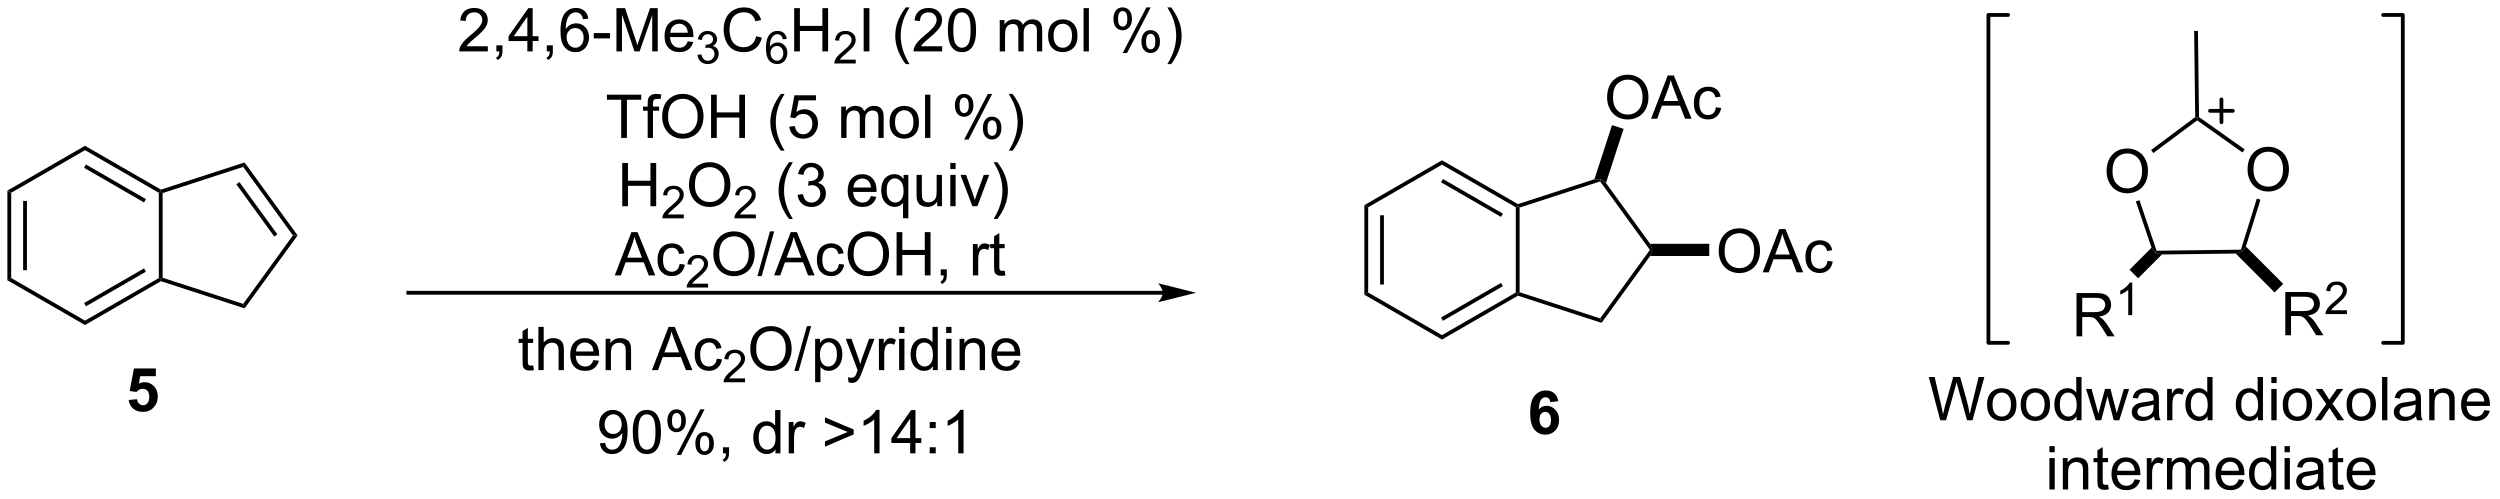 <?xml version="1.0" encoding="UTF-8"?>
<!DOCTYPE svg PUBLIC '-//W3C//DTD SVG 1.0//EN'
          'http://www.w3.org/TR/2001/REC-SVG-20010904/DTD/svg10.dtd'>
<svg stroke-dasharray="none" shape-rendering="auto" xmlns="http://www.w3.org/2000/svg" font-family="'Dialog'" text-rendering="auto" width="902" fill-opacity="1" color-interpolation="auto" color-rendering="auto" preserveAspectRatio="xMidYMid meet" font-size="12px" viewBox="0 0 902 180" fill="black" xmlns:xlink="http://www.w3.org/1999/xlink" stroke="black" image-rendering="auto" stroke-miterlimit="10" stroke-linecap="square" stroke-linejoin="miter" font-style="normal" stroke-width="1" height="180" stroke-dashoffset="0" font-weight="normal" stroke-opacity="1"
><!--Generated by the Batik Graphics2D SVG Generator--><defs id="genericDefs"
  /><g
  ><defs id="defs1"
    ><clipPath clipPathUnits="userSpaceOnUse" id="clipPath1"
      ><path d="M0.646 2.046 L338.527 2.046 L338.527 69.359 L0.646 69.359 L0.646 2.046 Z"
      /></clipPath
      ><clipPath clipPathUnits="userSpaceOnUse" id="clipPath2"
      ><path d="M-1.347 11.203 L-1.347 76.645 L327.14 76.645 L327.14 11.203 Z"
      /></clipPath
    ></defs
    ><g transform="scale(2.667,2.667) translate(-0.646,-2.046) matrix(1.029,0,0,1.029,2.031,-9.478)"
    ><path d="M-0.375 36.273 L0.125 36.561 L0.125 47.773 L-0.375 48.061 ZM1.695 37.612 L1.695 46.722 L2.195 46.722 L2.195 37.612 Z" stroke="none" clip-path="url(#clipPath2)"
    /></g
    ><g transform="matrix(2.743,0,0,2.743,3.695,-30.729)"
    ><path d="M-0.375 48.061 L0.125 47.773 L9.834 53.378 L9.834 53.956 Z" stroke="none" clip-path="url(#clipPath2)"
    /></g
    ><g transform="matrix(2.743,0,0,2.743,3.695,-30.729)"
    ><path d="M9.834 53.956 L9.834 53.378 L19.544 47.773 L19.794 47.917 L19.822 48.189 ZM9.959 51.493 L17.849 46.938 L17.599 46.505 L9.709 51.06 Z" stroke="none" clip-path="url(#clipPath2)"
    /></g
    ><g transform="matrix(2.743,0,0,2.743,3.695,-30.729)"
    ><path d="M20.044 47.735 L19.794 47.917 L19.544 47.773 L19.544 36.561 L19.794 36.417 L20.044 36.599 Z" stroke="none" clip-path="url(#clipPath2)"
    /></g
    ><g transform="matrix(2.743,0,0,2.743,3.695,-30.729)"
    ><path d="M19.822 36.145 L19.794 36.417 L19.544 36.561 L9.834 30.956 L9.834 30.378 ZM17.849 37.396 L9.959 32.841 L9.709 33.274 L17.599 37.829 Z" stroke="none" clip-path="url(#clipPath2)"
    /></g
    ><g transform="matrix(2.743,0,0,2.743,3.695,-30.729)"
    ><path d="M9.834 30.378 L9.834 30.956 L0.125 36.561 L-0.375 36.273 Z" stroke="none" clip-path="url(#clipPath2)"
    /></g
    ><g transform="matrix(2.743,0,0,2.743,3.695,-30.729)"
    ><path d="M19.822 48.189 L19.794 47.917 L20.044 47.735 L30.635 51.177 L30.826 51.765 Z" stroke="none" clip-path="url(#clipPath2)"
    /></g
    ><g transform="matrix(2.743,0,0,2.743,3.695,-30.729)"
    ><path d="M30.826 51.765 L30.635 51.177 L37.181 42.167 L37.799 42.167 Z" stroke="none" clip-path="url(#clipPath2)"
    /></g
    ><g transform="matrix(2.743,0,0,2.743,3.695,-30.729)"
    ><path d="M37.799 42.167 L37.181 42.167 L30.635 33.157 L30.826 32.569 ZM35.134 42.02 L30.142 35.15 L29.738 35.444 L34.729 42.314 Z" stroke="none" clip-path="url(#clipPath2)"
    /></g
    ><g transform="matrix(2.743,0,0,2.743,3.695,-30.729)"
    ><path d="M30.826 32.569 L30.635 33.157 L20.044 36.599 L19.794 36.417 L19.822 36.145 Z" stroke="none" clip-path="url(#clipPath2)"
    /></g
    ><g transform="matrix(2.743,0,0,2.743,3.695,-30.729)"
    ><path d="M62.821 17.291 L62.821 17.964 L59.058 17.964 Q59.05 17.711 59.141 17.478 Q59.283 17.095 59.599 16.722 Q59.917 16.349 60.515 15.86 Q61.441 15.1 61.767 14.654 Q62.093 14.209 62.093 13.813 Q62.093 13.399 61.796 13.115 Q61.501 12.827 61.022 12.827 Q60.517 12.827 60.215 13.13 Q59.912 13.433 59.909 13.969 L59.19 13.896 Q59.265 13.091 59.746 12.672 Q60.227 12.25 61.037 12.25 Q61.858 12.25 62.334 12.706 Q62.813 13.159 62.813 13.829 Q62.813 14.171 62.673 14.502 Q62.533 14.83 62.207 15.195 Q61.884 15.56 61.131 16.197 Q60.502 16.725 60.323 16.914 Q60.145 17.102 60.028 17.291 L62.821 17.291 ZM63.945 17.964 L63.945 17.167 L64.742 17.167 L64.742 17.964 Q64.742 18.404 64.587 18.673 Q64.431 18.942 64.092 19.09 L63.898 18.792 Q64.121 18.694 64.224 18.505 Q64.331 18.319 64.341 17.964 L63.945 17.964 ZM68.017 17.964 L68.017 16.601 L65.548 16.601 L65.548 15.961 L68.146 12.274 L68.716 12.274 L68.716 15.961 L69.484 15.961 L69.484 16.601 L68.716 16.601 L68.716 17.964 L68.017 17.964 ZM68.017 15.961 L68.017 13.394 L66.237 15.961 L68.017 15.961 ZM70.575 17.964 L70.575 17.167 L71.372 17.167 L71.372 17.964 Q71.372 18.404 71.217 18.673 Q71.062 18.942 70.723 19.09 L70.528 18.792 Q70.751 18.694 70.855 18.505 Q70.961 18.319 70.971 17.964 L70.575 17.964 ZM76.034 13.666 L75.338 13.72 Q75.245 13.309 75.074 13.122 Q74.792 12.825 74.375 12.825 Q74.042 12.825 73.79 13.011 Q73.459 13.252 73.268 13.715 Q73.079 14.176 73.071 15.03 Q73.325 14.644 73.69 14.458 Q74.055 14.271 74.453 14.271 Q75.152 14.271 75.644 14.786 Q76.135 15.301 76.135 16.116 Q76.135 16.652 75.902 17.113 Q75.672 17.571 75.268 17.817 Q74.865 18.063 74.352 18.063 Q73.48 18.063 72.929 17.421 Q72.377 16.776 72.377 15.301 Q72.377 13.65 72.986 12.902 Q73.519 12.25 74.419 12.25 Q75.09 12.25 75.519 12.628 Q75.949 13.003 76.034 13.666 ZM73.18 16.119 Q73.18 16.481 73.332 16.813 Q73.488 17.141 73.762 17.315 Q74.039 17.485 74.342 17.485 Q74.784 17.485 75.103 17.128 Q75.421 16.771 75.421 16.158 Q75.421 15.568 75.105 15.229 Q74.792 14.89 74.313 14.89 Q73.84 14.89 73.508 15.229 Q73.18 15.568 73.18 16.119 ZM76.752 16.256 L76.752 15.552 L78.898 15.552 L78.898 16.256 L76.752 16.256 ZM79.736 17.964 L79.736 12.274 L80.87 12.274 L82.218 16.303 Q82.404 16.864 82.49 17.144 Q82.585 16.833 82.793 16.233 L84.154 12.274 L85.168 12.274 L85.168 17.964 L84.441 17.964 L84.441 13.2 L82.787 17.964 L82.109 17.964 L80.463 13.12 L80.463 17.964 L79.736 17.964 ZM89.115 16.637 L89.837 16.725 Q89.666 17.359 89.203 17.708 Q88.742 18.058 88.025 18.058 Q87.12 18.058 86.589 17.501 Q86.061 16.942 86.061 15.938 Q86.061 14.898 86.597 14.323 Q87.132 13.749 87.986 13.749 Q88.812 13.749 89.335 14.313 Q89.86 14.874 89.86 15.894 Q89.86 15.956 89.858 16.08 L86.783 16.08 Q86.822 16.761 87.166 17.123 Q87.513 17.483 88.028 17.483 Q88.413 17.483 88.685 17.281 Q88.957 17.079 89.115 16.637 ZM86.822 15.506 L89.123 15.506 Q89.076 14.986 88.859 14.727 Q88.525 14.323 87.994 14.323 Q87.513 14.323 87.184 14.647 Q86.856 14.967 86.822 15.506 Z" stroke="none" clip-path="url(#clipPath2)"
    /></g
    ><g transform="matrix(2.743,0,0,2.743,3.695,-30.729)"
    ><path d="M90.391 18.427 L90.915 18.357 Q91.006 18.803 91.222 18.999 Q91.439 19.195 91.752 19.195 Q92.12 19.195 92.375 18.939 Q92.631 18.683 92.631 18.304 Q92.631 17.943 92.394 17.71 Q92.159 17.476 91.794 17.476 Q91.647 17.476 91.425 17.534 L91.484 17.074 Q91.536 17.08 91.567 17.08 Q91.903 17.08 92.171 16.905 Q92.439 16.73 92.439 16.365 Q92.439 16.078 92.243 15.89 Q92.049 15.7 91.74 15.7 Q91.433 15.7 91.23 15.892 Q91.026 16.084 90.967 16.468 L90.443 16.375 Q90.54 15.847 90.88 15.558 Q91.222 15.269 91.728 15.269 Q92.078 15.269 92.371 15.418 Q92.666 15.568 92.821 15.828 Q92.976 16.086 92.976 16.377 Q92.976 16.655 92.827 16.882 Q92.679 17.109 92.388 17.243 Q92.767 17.33 92.976 17.606 Q93.186 17.879 93.186 18.293 Q93.186 18.852 92.778 19.242 Q92.371 19.63 91.748 19.63 Q91.187 19.63 90.814 19.296 Q90.443 18.96 90.391 18.427 Z" stroke="none" clip-path="url(#clipPath2)"
    /></g
    ><g transform="matrix(2.743,0,0,2.743,3.695,-30.729)"
    ><path d="M98.117 15.969 L98.87 16.158 Q98.634 17.087 98.018 17.576 Q97.402 18.063 96.515 18.063 Q95.593 18.063 95.016 17.687 Q94.442 17.312 94.139 16.603 Q93.839 15.891 93.839 15.076 Q93.839 14.186 94.178 13.526 Q94.519 12.864 95.146 12.519 Q95.772 12.175 96.525 12.175 Q97.379 12.175 97.961 12.61 Q98.543 13.045 98.774 13.834 L98.031 14.007 Q97.834 13.386 97.457 13.104 Q97.081 12.82 96.51 12.82 Q95.855 12.82 95.412 13.135 Q94.972 13.448 94.794 13.979 Q94.615 14.509 94.615 15.071 Q94.615 15.798 94.827 16.339 Q95.04 16.88 95.485 17.149 Q95.932 17.416 96.453 17.416 Q97.084 17.416 97.521 17.051 Q97.961 16.686 98.117 15.969 Z" stroke="none" clip-path="url(#clipPath2)"
    /></g
    ><g transform="matrix(2.743,0,0,2.743,3.695,-30.729)"
    ><path d="M102.143 16.33 L101.621 16.371 Q101.551 16.063 101.423 15.923 Q101.211 15.7 100.898 15.7 Q100.648 15.7 100.46 15.839 Q100.212 16.02 100.068 16.367 Q99.926 16.713 99.92 17.353 Q100.111 17.064 100.384 16.924 Q100.658 16.785 100.957 16.785 Q101.481 16.785 101.85 17.171 Q102.218 17.557 102.218 18.169 Q102.218 18.57 102.044 18.916 Q101.871 19.259 101.568 19.444 Q101.265 19.628 100.881 19.628 Q100.227 19.628 99.814 19.147 Q99.4 18.663 99.4 17.557 Q99.4 16.319 99.856 15.758 Q100.256 15.269 100.931 15.269 Q101.434 15.269 101.756 15.552 Q102.079 15.834 102.143 16.33 ZM100.002 18.17 Q100.002 18.442 100.116 18.691 Q100.233 18.937 100.439 19.067 Q100.646 19.195 100.873 19.195 Q101.205 19.195 101.444 18.927 Q101.683 18.66 101.683 18.2 Q101.683 17.757 101.446 17.503 Q101.211 17.248 100.852 17.248 Q100.497 17.248 100.248 17.503 Q100.002 17.757 100.002 18.17 Z" stroke="none" clip-path="url(#clipPath2)"
    /></g
    ><g transform="matrix(2.743,0,0,2.743,3.695,-30.729)"
    ><path d="M103.114 17.964 L103.114 12.274 L103.867 12.274 L103.867 14.61 L106.825 14.61 L106.825 12.274 L107.578 12.274 L107.578 17.964 L106.825 17.964 L106.825 15.281 L103.867 15.281 L103.867 17.964 L103.114 17.964 Z" stroke="none" clip-path="url(#clipPath2)"
    /></g
    ><g transform="matrix(2.743,0,0,2.743,3.695,-30.729)"
    ><path d="M111.212 19.05 L111.212 19.554 L108.39 19.554 Q108.384 19.364 108.452 19.189 Q108.559 18.902 108.796 18.623 Q109.034 18.343 109.483 17.976 Q110.177 17.406 110.422 17.072 Q110.667 16.738 110.667 16.441 Q110.667 16.131 110.443 15.917 Q110.222 15.702 109.863 15.702 Q109.485 15.702 109.257 15.929 Q109.03 16.156 109.028 16.558 L108.489 16.503 Q108.545 15.9 108.906 15.585 Q109.267 15.269 109.875 15.269 Q110.49 15.269 110.847 15.61 Q111.206 15.95 111.206 16.453 Q111.206 16.709 111.101 16.957 Q110.997 17.204 110.752 17.477 Q110.509 17.751 109.945 18.229 Q109.473 18.625 109.339 18.766 Q109.205 18.908 109.118 19.05 L111.212 19.05 Z" stroke="none" clip-path="url(#clipPath2)"
    /></g
    ><g transform="matrix(2.743,0,0,2.743,3.695,-30.729)"
    ><path d="M112.254 17.964 L112.254 12.274 L113.007 12.274 L113.007 17.964 L112.254 17.964 ZM117.79 19.639 Q117.21 18.909 116.809 17.931 Q116.41 16.95 116.41 15.902 Q116.41 14.978 116.711 14.132 Q117.06 13.151 117.79 12.175 L118.289 12.175 Q117.821 12.983 117.668 13.329 Q117.433 13.865 117.295 14.447 Q117.13 15.172 117.13 15.907 Q117.13 17.773 118.289 19.639 L117.79 19.639 ZM122.58 17.291 L122.58 17.964 L118.817 17.964 Q118.809 17.711 118.9 17.478 Q119.042 17.095 119.358 16.722 Q119.676 16.349 120.274 15.86 Q121.201 15.1 121.527 14.654 Q121.853 14.209 121.853 13.813 Q121.853 13.399 121.555 13.115 Q121.26 12.827 120.781 12.827 Q120.277 12.827 119.974 13.13 Q119.671 13.433 119.668 13.969 L118.949 13.896 Q119.024 13.091 119.505 12.672 Q119.987 12.25 120.797 12.25 Q121.617 12.25 122.093 12.706 Q122.572 13.159 122.572 13.829 Q122.572 14.171 122.432 14.502 Q122.293 14.83 121.967 15.195 Q121.643 15.56 120.89 16.197 Q120.261 16.725 120.083 16.914 Q119.904 17.102 119.788 17.291 L122.58 17.291 ZM123.329 15.156 Q123.329 14.147 123.536 13.534 Q123.743 12.918 124.152 12.584 Q124.564 12.25 125.185 12.25 Q125.643 12.25 125.987 12.434 Q126.334 12.618 126.559 12.967 Q126.784 13.314 126.911 13.813 Q127.04 14.31 127.04 15.156 Q127.04 16.158 126.833 16.774 Q126.629 17.39 126.217 17.726 Q125.808 18.063 125.185 18.063 Q124.362 18.063 123.891 17.47 Q123.329 16.761 123.329 15.156 ZM124.046 15.156 Q124.046 16.559 124.375 17.022 Q124.703 17.485 125.185 17.485 Q125.666 17.485 125.992 17.02 Q126.321 16.554 126.321 15.156 Q126.321 13.751 125.992 13.291 Q125.666 12.827 125.177 12.827 Q124.695 12.827 124.408 13.236 Q124.046 13.756 124.046 15.156 ZM130.153 17.964 L130.153 13.842 L130.777 13.842 L130.777 14.419 Q130.971 14.116 131.292 13.932 Q131.615 13.749 132.027 13.749 Q132.485 13.749 132.778 13.94 Q133.072 14.129 133.191 14.471 Q133.681 13.749 134.465 13.749 Q135.078 13.749 135.407 14.088 Q135.738 14.427 135.738 15.133 L135.738 17.964 L135.044 17.964 L135.044 15.366 Q135.044 14.947 134.975 14.763 Q134.907 14.579 134.729 14.468 Q134.55 14.354 134.31 14.354 Q133.875 14.354 133.588 14.644 Q133.3 14.931 133.3 15.568 L133.3 17.964 L132.601 17.964 L132.601 15.286 Q132.601 14.82 132.431 14.587 Q132.26 14.354 131.872 14.354 Q131.577 14.354 131.326 14.509 Q131.077 14.665 130.963 14.965 Q130.852 15.262 130.852 15.824 L130.852 17.964 L130.153 17.964 ZM136.514 15.902 Q136.514 14.758 137.151 14.207 Q137.684 13.749 138.448 13.749 Q139.299 13.749 139.837 14.305 Q140.378 14.861 140.378 15.845 Q140.378 16.639 140.137 17.097 Q139.899 17.553 139.444 17.806 Q138.988 18.058 138.448 18.058 Q137.583 18.058 137.048 17.504 Q136.514 16.947 136.514 15.902 ZM137.234 15.902 Q137.234 16.694 137.578 17.09 Q137.925 17.483 138.448 17.483 Q138.968 17.483 139.312 17.087 Q139.659 16.691 139.659 15.879 Q139.659 15.115 139.312 14.722 Q138.965 14.326 138.448 14.326 Q137.925 14.326 137.578 14.719 Q137.234 15.11 137.234 15.902 ZM141.182 17.964 L141.182 12.274 L141.88 12.274 L141.88 17.964 L141.182 17.964 ZM145.11 13.64 Q145.11 13.029 145.416 12.602 Q145.723 12.175 146.306 12.175 Q146.841 12.175 147.191 12.558 Q147.543 12.941 147.543 13.681 Q147.543 14.403 147.188 14.794 Q146.834 15.185 146.313 15.185 Q145.796 15.185 145.452 14.802 Q145.11 14.416 145.11 13.64 ZM146.324 12.656 Q146.065 12.656 145.892 12.882 Q145.718 13.107 145.718 13.71 Q145.718 14.256 145.892 14.481 Q146.068 14.704 146.324 14.704 Q146.588 14.704 146.761 14.478 Q146.935 14.253 146.935 13.655 Q146.935 13.104 146.759 12.882 Q146.585 12.656 146.324 12.656 ZM146.329 18.174 L149.442 12.175 L150.009 12.175 L146.906 18.174 L146.329 18.174 ZM148.79 16.629 Q148.79 16.016 149.095 15.591 Q149.403 15.164 149.988 15.164 Q150.524 15.164 150.876 15.547 Q151.228 15.93 151.228 16.67 Q151.228 17.392 150.871 17.783 Q150.516 18.174 149.993 18.174 Q149.476 18.174 149.132 17.788 Q148.79 17.4 148.79 16.629 ZM150.009 15.646 Q149.745 15.646 149.572 15.871 Q149.398 16.096 149.398 16.699 Q149.398 17.242 149.572 17.467 Q149.748 17.693 150.004 17.693 Q150.273 17.693 150.444 17.467 Q150.617 17.242 150.617 16.645 Q150.617 16.093 150.441 15.871 Q150.268 15.646 150.009 15.646 ZM152.699 19.639 L152.197 19.639 Q153.359 17.773 153.359 15.907 Q153.359 15.177 153.191 14.458 Q153.059 13.875 152.823 13.34 Q152.671 12.99 152.197 12.175 L152.699 12.175 Q153.429 13.151 153.778 14.132 Q154.076 14.978 154.076 15.902 Q154.076 16.95 153.675 17.931 Q153.274 18.909 152.699 19.639 Z" stroke="none" clip-path="url(#clipPath2)"
    /></g
    ><g transform="matrix(2.743,0,0,2.743,3.695,-30.729)"
    ><path d="M80.361 29.345 L80.361 24.324 L78.484 24.324 L78.484 23.654 L82.995 23.654 L82.995 24.324 L81.114 24.324 L81.114 29.345 L80.361 29.345 ZM83.845 29.345 L83.845 25.765 L83.229 25.765 L83.229 25.222 L83.845 25.222 L83.845 24.782 Q83.845 24.368 83.92 24.166 Q84.021 23.894 84.275 23.726 Q84.528 23.555 84.987 23.555 Q85.281 23.555 85.639 23.625 L85.535 24.236 Q85.318 24.197 85.124 24.197 Q84.805 24.197 84.673 24.334 Q84.541 24.469 84.541 24.842 L84.541 25.222 L85.344 25.222 L85.344 25.765 L84.541 25.765 L84.541 29.345 L83.845 29.345 ZM85.749 26.573 Q85.749 25.155 86.51 24.355 Q87.27 23.553 88.474 23.553 Q89.26 23.553 89.892 23.931 Q90.526 24.306 90.857 24.979 Q91.191 25.652 91.191 26.506 Q91.191 27.372 90.842 28.056 Q90.492 28.739 89.85 29.091 Q89.211 29.443 88.469 29.443 Q87.666 29.443 87.032 29.055 Q86.401 28.664 86.075 27.994 Q85.749 27.321 85.749 26.573 ZM86.525 26.583 Q86.525 27.613 87.076 28.206 Q87.63 28.796 88.466 28.796 Q89.315 28.796 89.863 28.198 Q90.415 27.6 90.415 26.503 Q90.415 25.807 90.179 25.289 Q89.944 24.772 89.491 24.487 Q89.04 24.2 88.476 24.2 Q87.677 24.2 87.1 24.751 Q86.525 25.3 86.525 26.583 ZM92.183 29.345 L92.183 23.654 L92.936 23.654 L92.936 25.991 L95.894 25.991 L95.894 23.654 L96.647 23.654 L96.647 29.345 L95.894 29.345 L95.894 26.661 L92.936 26.661 L92.936 29.345 L92.183 29.345 ZM101.358 31.019 Q100.778 30.289 100.377 29.311 Q99.978 28.33 99.978 27.282 Q99.978 26.358 100.278 25.512 Q100.628 24.531 101.358 23.555 L101.857 23.555 Q101.389 24.363 101.236 24.71 Q101 25.245 100.863 25.828 Q100.698 26.552 100.698 27.287 Q100.698 29.153 101.857 31.019 L101.358 31.019 ZM102.475 27.854 L103.208 27.792 Q103.291 28.328 103.586 28.597 Q103.883 28.866 104.302 28.866 Q104.807 28.866 105.156 28.485 Q105.506 28.105 105.506 27.476 Q105.506 26.878 105.169 26.534 Q104.836 26.187 104.292 26.187 Q103.953 26.187 103.681 26.343 Q103.41 26.495 103.254 26.738 L102.6 26.653 L103.151 23.731 L105.98 23.731 L105.98 24.399 L103.71 24.399 L103.402 25.928 Q103.914 25.571 104.478 25.571 Q105.224 25.571 105.736 26.089 Q106.249 26.604 106.249 27.414 Q106.249 28.188 105.798 28.749 Q105.25 29.443 104.302 29.443 Q103.526 29.443 103.034 29.008 Q102.545 28.571 102.475 27.854 ZM109.3 29.345 L109.3 25.222 L109.923 25.222 L109.923 25.799 Q110.118 25.496 110.438 25.313 Q110.762 25.129 111.173 25.129 Q111.631 25.129 111.924 25.32 Q112.219 25.509 112.338 25.851 Q112.827 25.129 113.611 25.129 Q114.225 25.129 114.553 25.468 Q114.884 25.807 114.884 26.513 L114.884 29.345 L114.191 29.345 L114.191 26.746 Q114.191 26.327 114.121 26.143 Q114.054 25.959 113.875 25.848 Q113.697 25.734 113.456 25.734 Q113.021 25.734 112.734 26.024 Q112.447 26.311 112.447 26.948 L112.447 29.345 L111.748 29.345 L111.748 26.666 Q111.748 26.2 111.577 25.967 Q111.406 25.734 111.018 25.734 Q110.723 25.734 110.472 25.89 Q110.224 26.045 110.11 26.345 Q109.999 26.643 109.999 27.204 L109.999 29.345 L109.3 29.345 ZM115.661 27.282 Q115.661 26.138 116.297 25.587 Q116.831 25.129 117.594 25.129 Q118.445 25.129 118.984 25.685 Q119.525 26.242 119.525 27.225 Q119.525 28.02 119.284 28.478 Q119.046 28.933 118.59 29.187 Q118.135 29.438 117.594 29.438 Q116.73 29.438 116.194 28.884 Q115.661 28.328 115.661 27.282 ZM116.38 27.282 Q116.38 28.074 116.724 28.47 Q117.071 28.863 117.594 28.863 Q118.114 28.863 118.458 28.467 Q118.805 28.071 118.805 27.259 Q118.805 26.495 118.458 26.102 Q118.112 25.706 117.594 25.706 Q117.071 25.706 116.724 26.099 Q116.38 26.49 116.38 27.282 ZM120.328 29.345 L120.328 23.654 L121.027 23.654 L121.027 29.345 L120.328 29.345 ZM124.256 25.02 Q124.256 24.409 124.562 23.982 Q124.87 23.555 125.452 23.555 Q125.988 23.555 126.337 23.938 Q126.689 24.321 126.689 25.061 Q126.689 25.784 126.335 26.174 Q125.98 26.565 125.46 26.565 Q124.942 26.565 124.598 26.182 Q124.256 25.797 124.256 25.02 ZM125.47 24.037 Q125.211 24.037 125.038 24.262 Q124.865 24.487 124.865 25.09 Q124.865 25.636 125.038 25.861 Q125.214 26.084 125.47 26.084 Q125.734 26.084 125.907 25.859 Q126.081 25.634 126.081 25.036 Q126.081 24.484 125.905 24.262 Q125.731 24.037 125.47 24.037 ZM125.475 29.554 L128.589 23.555 L129.155 23.555 L126.052 29.554 L125.475 29.554 ZM127.936 28.009 Q127.936 27.396 128.242 26.971 Q128.55 26.544 129.135 26.544 Q129.67 26.544 130.022 26.927 Q130.374 27.31 130.374 28.051 Q130.374 28.773 130.017 29.163 Q129.663 29.554 129.14 29.554 Q128.622 29.554 128.278 29.169 Q127.936 28.78 127.936 28.009 ZM129.155 27.026 Q128.891 27.026 128.718 27.251 Q128.545 27.476 128.545 28.079 Q128.545 28.622 128.718 28.848 Q128.894 29.073 129.15 29.073 Q129.419 29.073 129.59 28.848 Q129.763 28.622 129.763 28.025 Q129.763 27.474 129.588 27.251 Q129.414 27.026 129.155 27.026 ZM131.845 31.019 L131.343 31.019 Q132.505 29.153 132.505 27.287 Q132.505 26.557 132.337 25.838 Q132.205 25.256 131.97 24.72 Q131.817 24.371 131.343 23.555 L131.845 23.555 Q132.575 24.531 132.925 25.512 Q133.222 26.358 133.222 27.282 Q133.222 28.33 132.821 29.311 Q132.42 30.289 131.845 31.019 Z" stroke="none" clip-path="url(#clipPath2)"
    /></g
    ><g transform="matrix(2.743,0,0,2.743,3.695,-30.729)"
    ><path d="M80.499 38.329 L80.499 32.638 L81.252 32.638 L81.252 34.975 L84.21 34.975 L84.21 32.638 L84.963 32.638 L84.963 38.329 L84.21 38.329 L84.21 35.645 L81.252 35.645 L81.252 38.329 L80.499 38.329 Z" stroke="none" clip-path="url(#clipPath2)"
    /></g
    ><g transform="matrix(2.743,0,0,2.743,3.695,-30.729)"
    ><path d="M88.597 39.414 L88.597 39.919 L85.775 39.919 Q85.769 39.729 85.837 39.554 Q85.944 39.267 86.18 38.987 Q86.419 38.708 86.867 38.341 Q87.562 37.77 87.807 37.437 Q88.051 37.103 88.051 36.806 Q88.051 36.495 87.828 36.282 Q87.607 36.066 87.248 36.066 Q86.869 36.066 86.642 36.293 Q86.415 36.52 86.413 36.922 L85.874 36.868 Q85.93 36.264 86.291 35.95 Q86.652 35.633 87.26 35.633 Q87.875 35.633 88.232 35.975 Q88.591 36.315 88.591 36.817 Q88.591 37.074 88.486 37.322 Q88.381 37.568 88.137 37.842 Q87.894 38.116 87.329 38.593 Q86.858 38.989 86.724 39.131 Q86.59 39.273 86.502 39.414 L88.597 39.414 Z" stroke="none" clip-path="url(#clipPath2)"
    /></g
    ><g transform="matrix(2.743,0,0,2.743,3.695,-30.729)"
    ><path d="M89.282 35.557 Q89.282 34.139 90.043 33.339 Q90.804 32.537 92.007 32.537 Q92.794 32.537 93.425 32.915 Q94.059 33.29 94.391 33.963 Q94.724 34.636 94.724 35.49 Q94.724 36.357 94.375 37.04 Q94.026 37.723 93.384 38.075 Q92.745 38.427 92.002 38.427 Q91.2 38.427 90.566 38.039 Q89.934 37.648 89.608 36.978 Q89.282 36.305 89.282 35.557 ZM90.058 35.568 Q90.058 36.598 90.61 37.19 Q91.163 37.78 91.999 37.78 Q92.848 37.78 93.397 37.182 Q93.948 36.585 93.948 35.487 Q93.948 34.791 93.713 34.274 Q93.477 33.756 93.024 33.471 Q92.574 33.184 92.01 33.184 Q91.21 33.184 90.633 33.735 Q90.058 34.284 90.058 35.568 Z" stroke="none" clip-path="url(#clipPath2)"
    /></g
    ><g transform="matrix(2.743,0,0,2.743,3.695,-30.729)"
    ><path d="M98.073 39.414 L98.073 39.919 L95.251 39.919 Q95.245 39.729 95.313 39.554 Q95.42 39.267 95.657 38.987 Q95.895 38.708 96.344 38.341 Q97.038 37.77 97.283 37.437 Q97.528 37.103 97.528 36.806 Q97.528 36.495 97.304 36.282 Q97.083 36.066 96.724 36.066 Q96.346 36.066 96.118 36.293 Q95.891 36.52 95.889 36.922 L95.35 36.868 Q95.406 36.264 95.767 35.95 Q96.128 35.633 96.736 35.633 Q97.351 35.633 97.708 35.975 Q98.067 36.315 98.067 36.817 Q98.067 37.074 97.962 37.322 Q97.858 37.568 97.613 37.842 Q97.37 38.116 96.806 38.593 Q96.334 38.989 96.2 39.131 Q96.066 39.273 95.979 39.414 L98.073 39.414 Z" stroke="none" clip-path="url(#clipPath2)"
    /></g
    ><g transform="matrix(2.743,0,0,2.743,3.695,-30.729)"
    ><path d="M102.442 40.003 Q101.862 39.273 101.461 38.295 Q101.063 37.314 101.063 36.266 Q101.063 35.343 101.363 34.496 Q101.712 33.515 102.442 32.54 L102.942 32.54 Q102.473 33.347 102.32 33.694 Q102.085 34.23 101.948 34.812 Q101.782 35.537 101.782 36.272 Q101.782 38.137 102.942 40.003 L102.442 40.003 ZM103.563 36.825 L104.261 36.732 Q104.383 37.327 104.67 37.589 Q104.96 37.85 105.377 37.85 Q105.868 37.85 106.207 37.508 Q106.549 37.167 106.549 36.662 Q106.549 36.181 106.233 35.87 Q105.92 35.557 105.434 35.557 Q105.237 35.557 104.942 35.635 L105.02 35.022 Q105.09 35.029 105.131 35.029 Q105.579 35.029 105.936 34.796 Q106.293 34.563 106.293 34.077 Q106.293 33.694 106.031 33.443 Q105.773 33.189 105.361 33.189 Q104.952 33.189 104.681 33.446 Q104.409 33.702 104.331 34.214 L103.632 34.09 Q103.762 33.386 104.215 33 Q104.67 32.615 105.346 32.615 Q105.811 32.615 106.202 32.814 Q106.596 33.013 106.803 33.36 Q107.01 33.704 107.01 34.093 Q107.01 34.463 106.81 34.765 Q106.614 35.068 106.226 35.247 Q106.73 35.363 107.01 35.731 Q107.289 36.096 107.289 36.647 Q107.289 37.392 106.746 37.912 Q106.202 38.43 105.372 38.43 Q104.624 38.43 104.127 37.985 Q103.632 37.537 103.563 36.825 ZM113.205 37.001 L113.927 37.089 Q113.756 37.723 113.293 38.073 Q112.832 38.422 112.116 38.422 Q111.21 38.422 110.679 37.866 Q110.151 37.307 110.151 36.303 Q110.151 35.262 110.687 34.688 Q111.223 34.113 112.077 34.113 Q112.902 34.113 113.425 34.677 Q113.95 35.239 113.95 36.259 Q113.95 36.321 113.948 36.445 L110.873 36.445 Q110.912 37.126 111.256 37.488 Q111.603 37.848 112.118 37.848 Q112.504 37.848 112.775 37.646 Q113.047 37.444 113.205 37.001 ZM110.912 35.87 L113.213 35.87 Q113.166 35.35 112.949 35.091 Q112.615 34.688 112.085 34.688 Q111.603 34.688 111.275 35.011 Q110.946 35.332 110.912 35.87 ZM117.432 39.91 L117.432 37.889 Q117.269 38.119 116.977 38.272 Q116.684 38.422 116.353 38.422 Q115.621 38.422 115.09 37.837 Q114.56 37.25 114.56 36.227 Q114.56 35.606 114.775 35.115 Q114.992 34.62 115.401 34.367 Q115.81 34.113 116.299 34.113 Q117.065 34.113 117.502 34.758 L117.502 34.206 L118.131 34.206 L118.131 39.91 L117.432 39.91 ZM115.279 36.256 Q115.279 37.05 115.613 37.449 Q115.947 37.848 116.413 37.848 Q116.858 37.848 117.179 37.47 Q117.502 37.089 117.502 36.318 Q117.502 35.495 117.163 35.081 Q116.824 34.664 116.366 34.664 Q115.911 34.664 115.595 35.05 Q115.279 35.436 115.279 36.256 ZM121.929 38.329 L121.929 37.723 Q121.448 38.422 120.619 38.422 Q120.254 38.422 119.939 38.282 Q119.623 38.143 119.468 37.93 Q119.315 37.718 119.253 37.413 Q119.212 37.206 119.212 36.761 L119.212 34.206 L119.91 34.206 L119.91 36.492 Q119.91 37.04 119.952 37.229 Q120.019 37.506 120.231 37.664 Q120.446 37.819 120.759 37.819 Q121.075 37.819 121.349 37.659 Q121.626 37.498 121.74 37.221 Q121.854 36.942 121.854 36.414 L121.854 34.206 L122.553 34.206 L122.553 38.329 L121.929 38.329 ZM123.651 33.44 L123.651 32.638 L124.35 32.638 L124.35 33.44 L123.651 33.44 ZM123.651 38.329 L123.651 34.206 L124.35 34.206 L124.35 38.329 L123.651 38.329 ZM126.559 38.329 L124.99 34.206 L125.728 34.206 L126.613 36.675 Q126.758 37.074 126.877 37.506 Q126.97 37.18 127.138 36.722 L128.054 34.206 L128.771 34.206 L127.211 38.329 L126.559 38.329 ZM129.848 40.003 L129.346 40.003 Q130.508 38.137 130.508 36.272 Q130.508 35.542 130.339 34.822 Q130.208 34.24 129.972 33.704 Q129.819 33.355 129.346 32.54 L129.848 32.54 Q130.578 33.515 130.927 34.496 Q131.225 35.343 131.225 36.266 Q131.225 37.314 130.823 38.295 Q130.422 39.273 129.848 40.003 Z" stroke="none" clip-path="url(#clipPath2)"
    /></g
    ><g transform="matrix(2.743,0,0,2.743,3.695,-30.729)"
    ><path d="M79.516 47.429 L81.703 41.738 L82.515 41.738 L84.844 47.429 L83.985 47.429 L83.323 45.705 L80.942 45.705 L80.318 47.429 L79.516 47.429 ZM81.159 45.092 L83.09 45.092 L82.495 43.516 Q82.223 42.797 82.091 42.336 Q81.982 42.882 81.785 43.423 L81.159 45.092 ZM88.046 45.918 L88.734 46.008 Q88.62 46.717 88.157 47.121 Q87.694 47.522 87.018 47.522 Q86.172 47.522 85.657 46.968 Q85.142 46.414 85.142 45.382 Q85.142 44.714 85.362 44.215 Q85.585 43.713 86.037 43.464 Q86.49 43.213 87.021 43.213 Q87.694 43.213 88.121 43.552 Q88.548 43.891 88.667 44.517 L87.989 44.621 Q87.89 44.207 87.644 43.997 Q87.399 43.788 87.049 43.788 Q86.521 43.788 86.19 44.166 Q85.862 44.543 85.862 45.364 Q85.862 46.194 86.18 46.572 Q86.498 46.948 87.01 46.948 Q87.422 46.948 87.696 46.697 Q87.973 46.443 88.046 45.918 Z" stroke="none" clip-path="url(#clipPath2)"
    /></g
    ><g transform="matrix(2.743,0,0,2.743,3.695,-30.729)"
    ><path d="M91.794 48.514 L91.794 49.019 L88.972 49.019 Q88.967 48.829 89.034 48.654 Q89.141 48.367 89.378 48.087 Q89.617 47.808 90.065 47.441 Q90.76 46.87 91.004 46.536 Q91.249 46.203 91.249 45.906 Q91.249 45.595 91.026 45.382 Q90.805 45.166 90.446 45.166 Q90.067 45.166 89.84 45.393 Q89.613 45.62 89.611 46.022 L89.071 45.968 Q89.128 45.364 89.489 45.05 Q89.85 44.733 90.457 44.733 Q91.073 44.733 91.43 45.075 Q91.789 45.415 91.789 45.917 Q91.789 46.173 91.684 46.422 Q91.579 46.668 91.335 46.942 Q91.092 47.216 90.527 47.693 Q90.055 48.089 89.921 48.231 Q89.788 48.373 89.7 48.514 L91.794 48.514 Z" stroke="none" clip-path="url(#clipPath2)"
    /></g
    ><g transform="matrix(2.743,0,0,2.743,3.695,-30.729)"
    ><path d="M92.48 44.657 Q92.48 43.239 93.24 42.439 Q94.001 41.637 95.205 41.637 Q95.991 41.637 96.623 42.015 Q97.257 42.39 97.588 43.063 Q97.922 43.736 97.922 44.59 Q97.922 45.457 97.573 46.14 Q97.223 46.823 96.581 47.175 Q95.942 47.527 95.2 47.527 Q94.397 47.527 93.763 47.139 Q93.132 46.748 92.806 46.078 Q92.48 45.405 92.48 44.657 ZM93.256 44.668 Q93.256 45.698 93.807 46.29 Q94.361 46.88 95.197 46.88 Q96.046 46.88 96.594 46.282 Q97.146 45.685 97.146 44.587 Q97.146 43.891 96.91 43.374 Q96.675 42.856 96.222 42.571 Q95.771 42.284 95.207 42.284 Q94.408 42.284 93.831 42.835 Q93.256 43.384 93.256 44.668 ZM98.278 47.527 L99.929 41.64 L100.488 41.64 L98.842 47.527 L98.278 47.527 ZM100.474 47.429 L102.66 41.738 L103.473 41.738 L105.802 47.429 L104.943 47.429 L104.28 45.705 L101.9 45.705 L101.276 47.429 L100.474 47.429 ZM102.117 45.092 L104.047 45.092 L103.452 43.516 Q103.18 42.797 103.049 42.336 Q102.94 42.882 102.743 43.423 L102.117 45.092 ZM109.003 45.918 L109.692 46.008 Q109.578 46.717 109.115 47.121 Q108.651 47.522 107.976 47.522 Q107.13 47.522 106.615 46.968 Q106.1 46.414 106.1 45.382 Q106.1 44.714 106.32 44.215 Q106.542 43.713 106.995 43.464 Q107.448 43.213 107.978 43.213 Q108.651 43.213 109.078 43.552 Q109.505 43.891 109.624 44.517 L108.946 44.621 Q108.848 44.207 108.602 43.997 Q108.356 43.788 108.007 43.788 Q107.479 43.788 107.148 44.166 Q106.819 44.543 106.819 45.364 Q106.819 46.194 107.137 46.572 Q107.456 46.948 107.968 46.948 Q108.38 46.948 108.654 46.697 Q108.931 46.443 109.003 45.918 ZM110.15 44.657 Q110.15 43.239 110.911 42.439 Q111.671 41.637 112.875 41.637 Q113.662 41.637 114.293 42.015 Q114.927 42.39 115.258 43.063 Q115.592 43.736 115.592 44.59 Q115.592 45.457 115.243 46.14 Q114.893 46.823 114.251 47.175 Q113.612 47.527 112.87 47.527 Q112.067 47.527 111.433 47.139 Q110.802 46.748 110.476 46.078 Q110.15 45.405 110.15 44.657 ZM110.926 44.668 Q110.926 45.698 111.477 46.29 Q112.031 46.88 112.867 46.88 Q113.716 46.88 114.264 46.282 Q114.816 45.685 114.816 44.587 Q114.816 43.891 114.58 43.374 Q114.345 42.856 113.892 42.571 Q113.442 42.284 112.877 42.284 Q112.078 42.284 111.501 42.835 Q110.926 43.384 110.926 44.668 ZM116.585 47.429 L116.585 41.738 L117.338 41.738 L117.338 44.075 L120.296 44.075 L120.296 41.738 L121.049 41.738 L121.049 47.429 L120.296 47.429 L120.296 44.745 L117.338 44.745 L117.338 47.429 L116.585 47.429 ZM122.396 47.429 L122.396 46.632 L123.193 46.632 L123.193 47.429 Q123.193 47.869 123.037 48.138 Q122.882 48.407 122.543 48.555 L122.349 48.257 Q122.572 48.159 122.675 47.97 Q122.781 47.783 122.792 47.429 L122.396 47.429 ZM126.624 47.429 L126.624 43.306 L127.253 43.306 L127.253 43.93 Q127.494 43.493 127.696 43.353 Q127.9 43.213 128.146 43.213 Q128.498 43.213 128.863 43.438 L128.622 44.085 Q128.366 43.935 128.11 43.935 Q127.882 43.935 127.698 44.072 Q127.517 44.21 127.439 44.455 Q127.323 44.828 127.323 45.271 L127.323 47.429 L126.624 47.429 ZM130.804 46.803 L130.905 47.421 Q130.61 47.483 130.377 47.483 Q129.996 47.483 129.787 47.364 Q129.577 47.243 129.492 47.046 Q129.406 46.849 129.406 46.22 L129.406 43.85 L128.894 43.85 L128.894 43.306 L129.406 43.306 L129.406 42.284 L130.102 41.865 L130.102 43.306 L130.804 43.306 L130.804 43.85 L130.102 43.85 L130.102 46.259 Q130.102 46.559 130.139 46.645 Q130.175 46.73 130.258 46.782 Q130.343 46.831 130.498 46.831 Q130.615 46.831 130.804 46.803 Z" stroke="none" clip-path="url(#clipPath2)"
    /></g
    ><g transform="matrix(2.743,0,0,2.743,3.695,-30.729)"
    ><path d="M68.785 59.265 L68.886 59.884 Q68.591 59.946 68.358 59.946 Q67.978 59.946 67.768 59.827 Q67.558 59.705 67.473 59.508 Q67.388 59.312 67.388 58.683 L67.388 56.312 L66.875 56.312 L66.875 55.769 L67.388 55.769 L67.388 54.747 L68.084 54.327 L68.084 55.769 L68.785 55.769 L68.785 56.312 L68.084 56.312 L68.084 58.722 Q68.084 59.022 68.12 59.107 Q68.156 59.193 68.239 59.244 Q68.324 59.294 68.48 59.294 Q68.596 59.294 68.785 59.265 ZM69.469 59.891 L69.469 54.201 L70.168 54.201 L70.168 56.242 Q70.657 55.676 71.403 55.676 Q71.861 55.676 72.197 55.857 Q72.536 56.035 72.681 56.354 Q72.826 56.672 72.826 57.278 L72.826 59.891 L72.127 59.891 L72.127 57.278 Q72.127 56.755 71.9 56.517 Q71.674 56.276 71.258 56.276 Q70.947 56.276 70.673 56.439 Q70.401 56.6 70.285 56.877 Q70.168 57.151 70.168 57.635 L70.168 59.891 L69.469 59.891 ZM76.712 58.564 L77.434 58.652 Q77.263 59.286 76.8 59.635 Q76.339 59.985 75.622 59.985 Q74.716 59.985 74.186 59.428 Q73.658 58.869 73.658 57.865 Q73.658 56.825 74.194 56.25 Q74.729 55.676 75.583 55.676 Q76.409 55.676 76.932 56.24 Q77.457 56.801 77.457 57.821 Q77.457 57.883 77.454 58.007 L74.38 58.007 Q74.419 58.688 74.763 59.05 Q75.11 59.41 75.625 59.41 Q76.01 59.41 76.282 59.208 Q76.554 59.006 76.712 58.564 ZM74.419 57.433 L76.719 57.433 Q76.673 56.913 76.456 56.654 Q76.122 56.25 75.591 56.25 Q75.11 56.25 74.781 56.574 Q74.453 56.895 74.419 57.433 ZM78.312 59.891 L78.312 55.769 L78.941 55.769 L78.941 56.354 Q79.394 55.676 80.253 55.676 Q80.626 55.676 80.936 55.81 Q81.25 55.942 81.405 56.16 Q81.56 56.377 81.622 56.677 Q81.661 56.871 81.661 57.355 L81.661 59.891 L80.962 59.891 L80.962 57.384 Q80.962 56.957 80.879 56.745 Q80.799 56.532 80.592 56.408 Q80.385 56.281 80.106 56.281 Q79.658 56.281 79.335 56.566 Q79.011 56.848 79.011 57.64 L79.011 59.891 L78.312 59.891 ZM84.404 59.891 L86.591 54.201 L87.404 54.201 L89.733 59.891 L88.874 59.891 L88.211 58.168 L85.83 58.168 L85.207 59.891 L84.404 59.891 ZM86.047 57.554 L87.978 57.554 L87.383 55.978 Q87.111 55.259 86.979 54.798 Q86.871 55.344 86.674 55.885 L86.047 57.554 ZM92.934 58.38 L93.622 58.471 Q93.508 59.18 93.045 59.583 Q92.582 59.985 91.906 59.985 Q91.06 59.985 90.545 59.431 Q90.03 58.877 90.03 57.844 Q90.03 57.177 90.25 56.677 Q90.473 56.175 90.926 55.927 Q91.379 55.676 91.909 55.676 Q92.582 55.676 93.009 56.015 Q93.436 56.354 93.555 56.98 L92.877 57.084 Q92.779 56.669 92.533 56.46 Q92.287 56.25 91.938 56.25 Q91.41 56.25 91.078 56.628 Q90.75 57.006 90.75 57.826 Q90.75 58.657 91.068 59.035 Q91.386 59.41 91.899 59.41 Q92.31 59.41 92.585 59.159 Q92.862 58.905 92.934 58.38 Z" stroke="none" clip-path="url(#clipPath2)"
    /></g
    ><g transform="matrix(2.743,0,0,2.743,3.695,-30.729)"
    ><path d="M96.655 60.977 L96.655 61.481 L93.833 61.481 Q93.827 61.291 93.895 61.117 Q94.002 60.829 94.239 60.55 Q94.477 60.27 94.925 59.903 Q95.62 59.333 95.865 58.999 Q96.109 58.665 96.109 58.368 Q96.109 58.058 95.886 57.844 Q95.665 57.629 95.306 57.629 Q94.927 57.629 94.7 57.856 Q94.473 58.083 94.471 58.485 L93.932 58.43 Q93.988 57.827 94.349 57.512 Q94.71 57.196 95.318 57.196 Q95.933 57.196 96.29 57.538 Q96.649 57.877 96.649 58.38 Q96.649 58.636 96.544 58.885 Q96.439 59.131 96.195 59.405 Q95.952 59.678 95.388 60.156 Q94.916 60.552 94.782 60.693 Q94.648 60.835 94.561 60.977 L96.655 60.977 Z" stroke="none" clip-path="url(#clipPath2)"
    /></g
    ><g transform="matrix(2.743,0,0,2.743,3.695,-30.729)"
    ><path d="M97.34 57.12 Q97.34 55.702 98.101 54.902 Q98.862 54.1 100.065 54.1 Q100.852 54.1 101.483 54.477 Q102.117 54.853 102.449 55.526 Q102.782 56.199 102.782 57.053 Q102.782 57.919 102.433 58.603 Q102.084 59.286 101.442 59.638 Q100.803 59.99 100.06 59.99 Q99.258 59.99 98.624 59.602 Q97.992 59.211 97.666 58.541 Q97.34 57.868 97.34 57.12 ZM98.117 57.13 Q98.117 58.16 98.668 58.753 Q99.222 59.343 100.057 59.343 Q100.906 59.343 101.455 58.745 Q102.006 58.147 102.006 57.05 Q102.006 56.354 101.771 55.836 Q101.535 55.319 101.082 55.034 Q100.632 54.747 100.068 54.747 Q99.268 54.747 98.691 55.298 Q98.117 55.846 98.117 57.13 ZM103.138 59.99 L104.789 54.102 L105.348 54.102 L103.702 59.99 L103.138 59.99 ZM105.872 61.473 L105.872 55.769 L106.509 55.769 L106.509 56.305 Q106.734 55.989 107.016 55.834 Q107.301 55.676 107.705 55.676 Q108.233 55.676 108.636 55.947 Q109.04 56.219 109.244 56.714 Q109.451 57.208 109.451 57.798 Q109.451 58.432 109.224 58.939 Q108.996 59.444 108.564 59.715 Q108.132 59.985 107.653 59.985 Q107.303 59.985 107.027 59.837 Q106.75 59.69 106.571 59.464 L106.571 61.473 L105.872 61.473 ZM106.504 57.852 Q106.504 58.649 106.825 59.03 Q107.148 59.41 107.606 59.41 Q108.072 59.41 108.403 59.017 Q108.737 58.621 108.737 57.795 Q108.737 57.006 108.411 56.615 Q108.088 56.222 107.637 56.222 Q107.192 56.222 106.848 56.641 Q106.504 57.058 106.504 57.852 ZM110.263 61.48 L110.185 60.823 Q110.413 60.885 110.584 60.885 Q110.817 60.885 110.956 60.807 Q111.096 60.73 111.187 60.59 Q111.251 60.487 111.399 60.07 Q111.419 60.013 111.461 59.899 L109.898 55.769 L110.651 55.769 L111.507 58.155 Q111.676 58.61 111.808 59.11 Q111.927 58.629 112.095 58.17 L112.975 55.769 L113.674 55.769 L112.105 59.961 Q111.854 60.642 111.715 60.898 Q111.528 61.242 111.287 61.403 Q111.047 61.566 110.713 61.566 Q110.511 61.566 110.263 61.48 ZM114.261 59.891 L114.261 55.769 L114.89 55.769 L114.89 56.393 Q115.13 55.955 115.332 55.816 Q115.537 55.676 115.783 55.676 Q116.135 55.676 116.499 55.901 L116.259 56.548 Q116.003 56.398 115.746 56.398 Q115.519 56.398 115.335 56.535 Q115.154 56.672 115.076 56.918 Q114.96 57.291 114.96 57.733 L114.96 59.891 L114.261 59.891 ZM116.919 55.003 L116.919 54.201 L117.618 54.201 L117.618 55.003 L116.919 55.003 ZM116.919 59.891 L116.919 55.769 L117.618 55.769 L117.618 59.891 L116.919 59.891 ZM121.356 59.891 L121.356 59.371 Q120.965 59.985 120.204 59.985 Q119.71 59.985 119.296 59.713 Q118.884 59.441 118.657 58.955 Q118.429 58.465 118.429 57.834 Q118.429 57.215 118.633 56.714 Q118.84 56.211 119.252 55.945 Q119.663 55.676 120.173 55.676 Q120.546 55.676 120.836 55.834 Q121.128 55.989 121.309 56.242 L121.309 54.201 L122.005 54.201 L122.005 59.891 L121.356 59.891 ZM119.148 57.834 Q119.148 58.626 119.482 59.019 Q119.816 59.41 120.269 59.41 Q120.727 59.41 121.048 59.035 Q121.369 58.66 121.369 57.891 Q121.369 57.045 121.043 56.649 Q120.716 56.253 120.238 56.253 Q119.772 56.253 119.459 56.633 Q119.148 57.014 119.148 57.834 ZM123.106 55.003 L123.106 54.201 L123.805 54.201 L123.805 55.003 L123.106 55.003 ZM123.106 59.891 L123.106 55.769 L123.805 55.769 L123.805 59.891 L123.106 59.891 ZM124.87 59.891 L124.87 55.769 L125.499 55.769 L125.499 56.354 Q125.952 55.676 126.811 55.676 Q127.184 55.676 127.494 55.81 Q127.807 55.942 127.963 56.16 Q128.118 56.377 128.18 56.677 Q128.219 56.871 128.219 57.355 L128.219 59.891 L127.52 59.891 L127.52 57.384 Q127.52 56.957 127.437 56.745 Q127.357 56.532 127.15 56.408 Q126.943 56.281 126.663 56.281 Q126.216 56.281 125.892 56.566 Q125.569 56.848 125.569 57.64 L125.569 59.891 L124.87 59.891 ZM132.112 58.564 L132.834 58.652 Q132.663 59.286 132.2 59.635 Q131.74 59.985 131.023 59.985 Q130.117 59.985 129.587 59.428 Q129.059 58.869 129.059 57.865 Q129.059 56.825 129.594 56.25 Q130.13 55.676 130.984 55.676 Q131.81 55.676 132.332 56.24 Q132.858 56.801 132.858 57.821 Q132.858 57.883 132.855 58.007 L129.781 58.007 Q129.819 58.688 130.164 59.05 Q130.51 59.41 131.025 59.41 Q131.411 59.41 131.683 59.208 Q131.954 59.006 132.112 58.564 ZM129.819 57.433 L132.12 57.433 Q132.073 56.913 131.856 56.654 Q131.522 56.25 130.992 56.25 Q130.51 56.25 130.182 56.574 Q129.853 56.895 129.819 57.433 Z" stroke="none" clip-path="url(#clipPath2)"
    /></g
    ><g transform="matrix(2.743,0,0,2.743,3.695,-30.729)"
    ><path d="M178.115 38.18 L178.615 38.468 L178.615 49.68 L178.115 49.968 ZM180.185 39.519 L180.185 48.629 L180.685 48.629 L180.685 39.519 Z" stroke="none" clip-path="url(#clipPath2)"
    /></g
    ><g transform="matrix(2.743,0,0,2.743,3.695,-30.729)"
    ><path d="M178.115 49.968 L178.615 49.68 L188.324 55.285 L188.324 55.863 Z" stroke="none" clip-path="url(#clipPath2)"
    /></g
    ><g transform="matrix(2.743,0,0,2.743,3.695,-30.729)"
    ><path d="M188.324 55.863 L188.324 55.285 L198.033 49.68 L198.283 49.824 L198.312 50.096 ZM188.449 53.4 L196.338 48.846 L196.088 48.413 L188.199 52.967 Z" stroke="none" clip-path="url(#clipPath2)"
    /></g
    ><g transform="matrix(2.743,0,0,2.743,3.695,-30.729)"
    ><path d="M198.533 49.642 L198.283 49.824 L198.033 49.68 L198.033 38.468 L198.283 38.324 L198.533 38.506 Z" stroke="none" clip-path="url(#clipPath2)"
    /></g
    ><g transform="matrix(2.743,0,0,2.743,3.695,-30.729)"
    ><path d="M198.312 38.052 L198.283 38.324 L198.033 38.468 L188.324 32.863 L188.324 32.285 ZM196.338 39.303 L188.449 34.748 L188.199 35.181 L196.088 39.736 Z" stroke="none" clip-path="url(#clipPath2)"
    /></g
    ><g transform="matrix(2.743,0,0,2.743,3.695,-30.729)"
    ><path d="M188.324 32.285 L188.324 32.863 L178.615 38.468 L178.115 38.18 Z" stroke="none" clip-path="url(#clipPath2)"
    /></g
    ><g transform="matrix(2.743,0,0,2.743,3.695,-30.729)"
    ><path d="M198.312 50.096 L198.283 49.824 L198.533 49.642 L209.125 53.084 L209.316 53.672 Z" stroke="none" clip-path="url(#clipPath2)"
    /></g
    ><g transform="matrix(2.743,0,0,2.743,3.695,-30.729)"
    ><path d="M209.316 53.672 L209.125 53.084 L215.671 44.074 L215.98 44.074 L215.708 44.874 Z" stroke="none" clip-path="url(#clipPath2)"
    /></g
    ><g transform="matrix(2.743,0,0,2.743,3.695,-30.729)"
    ><path d="M215.708 43.274 L215.98 44.074 L215.671 44.074 L209.125 35.064 L209.22 34.77 L209.897 35.276 Z" stroke="none" clip-path="url(#clipPath2)"
    /></g
    ><g transform="matrix(2.743,0,0,2.743,3.695,-30.729)"
    ><path d="M208.375 34.782 L209.22 34.77 L209.125 35.064 L198.533 38.506 L198.283 38.324 L198.312 38.052 Z" stroke="none" clip-path="url(#clipPath2)"
    /></g
    ><g transform="matrix(2.743,0,0,2.743,3.695,-30.729)"
    ><path d="M210.042 24.05 Q210.042 22.631 210.803 21.832 Q211.564 21.029 212.767 21.029 Q213.554 21.029 214.185 21.407 Q214.819 21.783 215.15 22.455 Q215.484 23.128 215.484 23.982 Q215.484 24.849 215.135 25.532 Q214.786 26.216 214.144 26.568 Q213.505 26.919 212.762 26.919 Q211.959 26.919 211.326 26.531 Q210.694 26.141 210.368 25.47 Q210.042 24.797 210.042 24.05 ZM210.818 24.06 Q210.818 25.09 211.369 25.683 Q211.923 26.273 212.759 26.273 Q213.608 26.273 214.157 25.675 Q214.708 25.077 214.708 23.98 Q214.708 23.284 214.472 22.766 Q214.237 22.248 213.784 21.964 Q213.334 21.677 212.769 21.677 Q211.97 21.677 211.393 22.228 Q210.818 22.776 210.818 24.06 ZM215.827 26.821 L218.014 21.13 L218.827 21.13 L221.156 26.821 L220.296 26.821 L219.634 25.098 L217.253 25.098 L216.629 26.821 L215.827 26.821 ZM217.47 24.484 L219.401 24.484 L218.806 22.908 Q218.534 22.189 218.402 21.728 Q218.293 22.274 218.097 22.815 L217.47 24.484 ZM224.357 25.31 L225.045 25.4 Q224.931 26.11 224.468 26.513 Q224.005 26.914 223.329 26.914 Q222.483 26.914 221.968 26.361 Q221.453 25.807 221.453 24.774 Q221.453 24.107 221.673 23.607 Q221.896 23.105 222.349 22.857 Q222.802 22.605 223.332 22.605 Q224.005 22.605 224.432 22.945 Q224.859 23.284 224.978 23.91 L224.3 24.013 Q224.202 23.599 223.956 23.39 Q223.71 23.18 223.361 23.18 Q222.833 23.18 222.501 23.558 Q222.173 23.936 222.173 24.756 Q222.173 25.587 222.491 25.965 Q222.809 26.34 223.322 26.34 Q223.733 26.34 224.007 26.089 Q224.284 25.835 224.357 25.31 Z" stroke="none" clip-path="url(#clipPath2)"
    /></g
    ><g transform="matrix(2.743,0,0,2.743,3.695,-30.729)"
    ><path d="M209.897 35.276 L209.22 34.77 L208.375 34.782 L210.691 27.655 L212.213 28.15 Z" stroke="none" clip-path="url(#clipPath2)"
    /></g
    ><g transform="matrix(2.743,0,0,2.743,3.695,-30.729)"
    ><path d="M224.72 44.252 Q224.72 42.834 225.481 42.035 Q226.242 41.232 227.445 41.232 Q228.232 41.232 228.863 41.61 Q229.497 41.986 229.829 42.658 Q230.162 43.331 230.162 44.185 Q230.162 45.052 229.813 45.735 Q229.464 46.419 228.822 46.77 Q228.183 47.122 227.44 47.122 Q226.638 47.122 226.004 46.734 Q225.372 46.343 225.046 45.673 Q224.72 45 224.72 44.252 ZM225.496 44.263 Q225.496 45.293 226.048 45.885 Q226.601 46.475 227.437 46.475 Q228.286 46.475 228.835 45.878 Q229.386 45.28 229.386 44.183 Q229.386 43.486 229.151 42.969 Q228.915 42.451 228.462 42.167 Q228.012 41.879 227.448 41.879 Q226.648 41.879 226.071 42.431 Q225.496 42.979 225.496 44.263 ZM230.505 47.024 L232.692 41.333 L233.505 41.333 L235.834 47.024 L234.975 47.024 L234.312 45.301 L231.931 45.301 L231.308 47.024 L230.505 47.024 ZM232.149 44.687 L234.079 44.687 L233.484 43.111 Q233.212 42.392 233.08 41.931 Q232.972 42.477 232.775 43.018 L232.149 44.687 ZM239.035 45.513 L239.723 45.603 Q239.609 46.312 239.146 46.716 Q238.683 47.117 238.008 47.117 Q237.161 47.117 236.646 46.563 Q236.131 46.01 236.131 44.977 Q236.131 44.309 236.351 43.81 Q236.574 43.308 237.027 43.059 Q237.48 42.808 238.01 42.808 Q238.683 42.808 239.11 43.147 Q239.537 43.486 239.656 44.113 L238.978 44.216 Q238.88 43.802 238.634 43.593 Q238.388 43.383 238.039 43.383 Q237.511 43.383 237.179 43.761 Q236.851 44.139 236.851 44.959 Q236.851 45.79 237.169 46.167 Q237.488 46.543 238 46.543 Q238.411 46.543 238.686 46.292 Q238.963 46.038 239.035 45.513 Z" stroke="none" clip-path="url(#clipPath2)"
    /></g
    ><g transform="matrix(2.743,0,0,2.743,3.695,-30.729)"
    ><path d="M215.708 44.874 L215.98 44.074 L215.708 43.274 L223.481 43.274 L223.481 44.874 Z" stroke="none" clip-path="url(#clipPath2)"
    /></g
    ><g transform="matrix(2.743,0,0,2.743,3.695,-30.729)"
    ><path d="M275.743 33.757 Q275.743 32.338 276.504 31.539 Q277.265 30.736 278.468 30.736 Q279.255 30.736 279.887 31.114 Q280.521 31.489 280.852 32.162 Q281.186 32.835 281.186 33.689 Q281.186 34.556 280.836 35.239 Q280.487 35.922 279.845 36.275 Q279.206 36.626 278.463 36.626 Q277.661 36.626 277.027 36.238 Q276.395 35.847 276.069 35.177 Q275.743 34.504 275.743 33.757 ZM276.52 33.767 Q276.52 34.797 277.071 35.389 Q277.625 35.98 278.461 35.98 Q279.309 35.98 279.858 35.382 Q280.409 34.784 280.409 33.687 Q280.409 32.99 280.174 32.473 Q279.938 31.955 279.485 31.671 Q279.035 31.383 278.471 31.383 Q277.671 31.383 277.094 31.935 Q276.52 32.483 276.52 33.767 Z" stroke="none" clip-path="url(#clipPath2)"
    /></g
    ><g transform="matrix(2.743,0,0,2.743,3.695,-30.729)"
    ><path d="M294.285 33.528 Q294.285 32.11 295.046 31.311 Q295.806 30.508 297.01 30.508 Q297.796 30.508 298.428 30.886 Q299.062 31.261 299.393 31.934 Q299.727 32.607 299.727 33.461 Q299.727 34.328 299.378 35.011 Q299.028 35.694 298.387 36.046 Q297.747 36.398 297.005 36.398 Q296.202 36.398 295.568 36.01 Q294.937 35.619 294.611 34.949 Q294.285 34.276 294.285 33.528 ZM295.061 33.539 Q295.061 34.569 295.612 35.161 Q296.166 35.751 297.002 35.751 Q297.851 35.751 298.399 35.154 Q298.951 34.556 298.951 33.459 Q298.951 32.762 298.715 32.245 Q298.48 31.727 298.027 31.442 Q297.577 31.155 297.012 31.155 Q296.213 31.155 295.636 31.706 Q295.061 32.255 295.061 33.539 Z" stroke="none" clip-path="url(#clipPath2)"
    /></g
    ><g transform="matrix(2.743,0,0,2.743,3.695,-30.729)"
    ><path d="M279.595 37.702 L280.069 37.541 L282.317 44.181 L282.138 44.433 L281.655 43.785 Z" stroke="none" clip-path="url(#clipPath2)"
    /></g
    ><g transform="matrix(2.743,0,0,2.743,3.695,-30.729)"
    ><path d="M283.031 44.672 L282.138 44.433 L282.317 44.181 L293.413 44.044 L293.598 44.292 L292.727 44.553 Z" stroke="none" clip-path="url(#clipPath2)"
    /></g
    ><g transform="matrix(2.743,0,0,2.743,3.695,-30.729)"
    ><path d="M294.066 43.629 L293.598 44.292 L293.413 44.044 L295.506 37.32 L295.984 37.469 Z" stroke="none" clip-path="url(#clipPath2)"
    /></g
    ><g transform="matrix(2.743,0,0,2.743,3.695,-30.729)"
    ><path d="M293.902 30.848 L293.613 31.256 L287.655 27.038 L287.651 26.729 L287.899 26.598 Z" stroke="none" clip-path="url(#clipPath2)"
    /></g
    ><g transform="matrix(2.743,0,0,2.743,3.695,-30.729)"
    ><path d="M287.399 26.604 L287.651 26.729 L287.655 27.038 L281.89 31.335 L281.591 30.934 Z" stroke="none" clip-path="url(#clipPath2)"
    /></g
    ><g transform="matrix(2.743,0,0,2.743,3.695,-30.729)"
    ><path d="M271.786 55.44 L271.786 49.749 L274.31 49.749 Q275.07 49.749 275.466 49.901 Q275.862 50.054 276.098 50.442 Q276.336 50.831 276.336 51.302 Q276.336 51.907 275.943 52.324 Q275.552 52.738 274.731 52.849 Q275.032 52.994 275.187 53.134 Q275.516 53.437 275.811 53.889 L276.802 55.44 L275.855 55.44 L275.101 54.254 Q274.77 53.742 274.555 53.47 Q274.343 53.199 274.175 53.09 Q274.007 52.981 273.831 52.94 Q273.704 52.911 273.412 52.911 L272.539 52.911 L272.539 55.44 L271.786 55.44 ZM272.539 52.259 L274.157 52.259 Q274.675 52.259 274.964 52.153 Q275.257 52.047 275.407 51.811 Q275.56 51.576 275.56 51.302 Q275.56 50.898 275.265 50.639 Q274.972 50.378 274.341 50.378 L272.539 50.378 L272.539 52.259 Z" stroke="none" clip-path="url(#clipPath2)"
    /></g
    ><g transform="matrix(2.743,0,0,2.743,3.695,-30.729)"
    ><path d="M279.115 52.657 L278.591 52.657 L278.591 49.317 Q278.401 49.497 278.094 49.678 Q277.787 49.858 277.543 49.95 L277.543 49.443 Q277.981 49.235 278.309 48.942 Q278.639 48.647 278.777 48.372 L279.115 48.372 L279.115 52.657 Z" stroke="none" clip-path="url(#clipPath2)"
    /></g
    ><g transform="matrix(2.743,0,0,2.743,3.695,-30.729)"
    ><path d="M281.655 43.785 L282.138 44.433 L283.031 44.672 L279.892 47.81 L278.761 46.679 Z" stroke="none" clip-path="url(#clipPath2)"
    /></g
    ><g transform="matrix(2.743,0,0,2.743,3.695,-30.729)"
    ><path d="M299.25 55.299 L299.25 49.608 L301.773 49.608 Q302.534 49.608 302.93 49.761 Q303.326 49.913 303.562 50.301 Q303.8 50.69 303.8 51.161 Q303.8 51.766 303.406 52.183 Q303.015 52.597 302.195 52.708 Q302.495 52.853 302.651 52.993 Q302.979 53.296 303.274 53.748 L304.265 55.299 L303.318 55.299 L302.565 54.113 Q302.234 53.601 302.019 53.329 Q301.807 53.057 301.639 52.949 Q301.471 52.84 301.295 52.799 Q301.168 52.77 300.875 52.77 L300.003 52.77 L300.003 55.299 L299.25 55.299 ZM300.003 52.118 L301.621 52.118 Q302.138 52.118 302.428 52.012 Q302.72 51.906 302.87 51.67 Q303.023 51.435 303.023 51.161 Q303.023 50.757 302.728 50.498 Q302.436 50.237 301.804 50.237 L300.003 50.237 L300.003 52.118 Z" stroke="none" clip-path="url(#clipPath2)"
    /></g
    ><g transform="matrix(2.743,0,0,2.743,3.695,-30.729)"
    ><path d="M307.359 52.011 L307.359 52.516 L304.536 52.516 Q304.531 52.326 304.599 52.151 Q304.705 51.864 304.942 51.584 Q305.181 51.305 305.629 50.938 Q306.324 50.367 306.569 50.034 Q306.813 49.7 306.813 49.403 Q306.813 49.092 306.59 48.879 Q306.369 48.663 306.01 48.663 Q305.631 48.663 305.404 48.891 Q305.177 49.118 305.175 49.519 L304.635 49.465 Q304.692 48.861 305.053 48.547 Q305.414 48.231 306.021 48.231 Q306.637 48.231 306.994 48.572 Q307.353 48.912 307.353 49.414 Q307.353 49.671 307.248 49.919 Q307.143 50.166 306.899 50.439 Q306.656 50.713 306.091 51.191 Q305.62 51.586 305.486 51.728 Q305.352 51.87 305.264 52.011 L307.359 52.011 Z" stroke="none" clip-path="url(#clipPath2)"
    /></g
    ><g transform="matrix(2.743,0,0,2.743,3.695,-30.729)"
    ><path d="M292.727 44.553 L293.598 44.292 L294.066 43.629 L298.975 48.538 L297.844 49.669 Z" stroke="none" clip-path="url(#clipPath2)"
    /></g
    ><g transform="matrix(2.743,0,0,2.743,3.695,-30.729)"
    ><path d="M287.899 26.598 L287.651 26.729 L287.399 26.604 L287.26 15.272 L287.76 15.266 Z" stroke="none" clip-path="url(#clipPath2)"
    /></g
    ><g transform="matrix(2.743,0,0,2.743,3.695,-30.729)"
    ><path d="M203.621 63.978 L202.566 64.095 Q202.527 63.769 202.364 63.613 Q202.201 63.458 201.939 63.458 Q201.595 63.458 201.355 63.769 Q201.117 64.079 201.054 65.063 Q201.463 64.581 202.069 64.581 Q202.752 64.581 203.238 65.102 Q203.725 65.622 203.725 66.445 Q203.725 67.317 203.213 67.847 Q202.7 68.375 201.898 68.375 Q201.036 68.375 200.48 67.705 Q199.926 67.035 199.926 65.508 Q199.926 63.945 200.503 63.254 Q201.083 62.563 202.007 62.563 Q202.654 62.563 203.078 62.925 Q203.505 63.287 203.621 63.978 ZM201.148 66.359 Q201.148 66.89 201.391 67.18 Q201.637 67.469 201.952 67.469 Q202.255 67.469 202.457 67.234 Q202.659 66.996 202.659 66.455 Q202.659 65.901 202.441 65.642 Q202.224 65.383 201.898 65.383 Q201.582 65.383 201.365 65.632 Q201.148 65.878 201.148 66.359 Z" stroke="none" clip-path="url(#clipPath2)"
    /></g
    ><g transform="matrix(2.743,0,0,2.743,3.695,-30.729)"
    ><path d="M253.861 66.48 L252.352 60.789 L253.123 60.789 L253.99 64.518 Q254.13 65.106 254.231 65.683 Q254.448 64.772 254.487 64.632 L255.569 60.789 L256.477 60.789 L257.292 63.669 Q257.6 64.741 257.735 65.683 Q257.843 65.144 258.019 64.446 L258.912 60.789 L259.668 60.789 L258.107 66.48 L257.383 66.48 L256.182 62.143 Q256.032 61.599 256.003 61.475 Q255.915 61.868 255.838 62.143 L254.629 66.48 L253.861 66.48 ZM260.021 64.417 Q260.021 63.273 260.658 62.722 Q261.191 62.264 261.954 62.264 Q262.805 62.264 263.344 62.821 Q263.885 63.377 263.885 64.36 Q263.885 65.155 263.644 65.613 Q263.406 66.068 262.95 66.322 Q262.495 66.573 261.954 66.573 Q261.09 66.573 260.554 66.019 Q260.021 65.463 260.021 64.417 ZM260.74 64.417 Q260.74 65.209 261.085 65.605 Q261.431 65.999 261.954 65.999 Q262.474 65.999 262.818 65.603 Q263.165 65.207 263.165 64.394 Q263.165 63.631 262.818 63.237 Q262.472 62.841 261.954 62.841 Q261.431 62.841 261.085 63.235 Q260.74 63.626 260.74 64.417 ZM264.442 64.417 Q264.442 63.273 265.079 62.722 Q265.612 62.264 266.375 62.264 Q267.227 62.264 267.765 62.821 Q268.306 63.377 268.306 64.36 Q268.306 65.155 268.065 65.613 Q267.827 66.068 267.372 66.322 Q266.916 66.573 266.375 66.573 Q265.511 66.573 264.976 66.019 Q264.442 65.463 264.442 64.417 ZM265.162 64.417 Q265.162 65.209 265.506 65.605 Q265.853 65.999 266.375 65.999 Q266.896 65.999 267.24 65.603 Q267.587 65.207 267.587 64.394 Q267.587 63.631 267.24 63.237 Q266.893 62.841 266.375 62.841 Q265.853 62.841 265.506 63.235 Q265.162 63.626 265.162 64.417 ZM271.798 66.48 L271.798 65.96 Q271.408 66.573 270.647 66.573 Q270.153 66.573 269.738 66.301 Q269.327 66.03 269.099 65.543 Q268.872 65.054 268.872 64.422 Q268.872 63.804 269.076 63.302 Q269.283 62.8 269.695 62.533 Q270.106 62.264 270.616 62.264 Q270.988 62.264 271.278 62.422 Q271.571 62.577 271.752 62.831 L271.752 60.789 L272.448 60.789 L272.448 66.48 L271.798 66.48 ZM269.591 64.422 Q269.591 65.214 269.925 65.608 Q270.259 65.999 270.712 65.999 Q271.17 65.999 271.49 65.623 Q271.811 65.248 271.811 64.48 Q271.811 63.633 271.485 63.237 Q271.159 62.841 270.68 62.841 Q270.215 62.841 269.901 63.222 Q269.591 63.602 269.591 64.422 ZM274.307 66.48 L273.045 62.357 L273.767 62.357 L274.424 64.736 L274.667 65.621 Q274.683 65.556 274.882 64.772 L275.537 62.357 L276.256 62.357 L276.872 64.749 L277.079 65.535 L277.315 64.741 L278.021 62.357 L278.702 62.357 L277.413 66.48 L276.686 66.48 L276.031 64.011 L275.87 63.307 L275.037 66.48 L274.307 66.48 ZM281.977 65.97 Q281.588 66.301 281.229 66.439 Q280.872 66.573 280.46 66.573 Q279.779 66.573 279.415 66.242 Q279.05 65.908 279.05 65.393 Q279.05 65.09 279.187 64.839 Q279.327 64.588 279.549 64.438 Q279.772 64.285 280.051 64.208 Q280.258 64.153 280.672 64.104 Q281.519 64.003 281.92 63.864 Q281.922 63.719 281.922 63.68 Q281.922 63.253 281.726 63.079 Q281.457 62.841 280.928 62.841 Q280.437 62.841 280.201 63.015 Q279.966 63.188 279.855 63.626 L279.171 63.532 Q279.264 63.095 279.477 62.826 Q279.692 62.554 280.095 62.409 Q280.499 62.264 281.029 62.264 Q281.557 62.264 281.886 62.388 Q282.217 62.513 282.373 62.702 Q282.528 62.888 282.59 63.175 Q282.626 63.354 282.626 63.819 L282.626 64.751 Q282.626 65.727 282.67 65.986 Q282.714 66.242 282.846 66.48 L282.116 66.48 Q282.008 66.263 281.977 65.97 ZM281.92 64.41 Q281.539 64.565 280.778 64.674 Q280.346 64.736 280.168 64.813 Q279.989 64.891 279.891 65.041 Q279.795 65.191 279.795 65.372 Q279.795 65.652 280.007 65.838 Q280.219 66.024 280.626 66.024 Q281.029 66.024 281.343 65.848 Q281.658 65.672 281.806 65.365 Q281.92 65.129 281.92 64.666 L281.92 64.41 ZM283.701 66.48 L283.701 62.357 L284.33 62.357 L284.33 62.981 Q284.571 62.544 284.773 62.404 Q284.977 62.264 285.223 62.264 Q285.575 62.264 285.94 62.489 L285.699 63.136 Q285.443 62.986 285.187 62.986 Q284.959 62.986 284.775 63.123 Q284.594 63.261 284.517 63.506 Q284.4 63.879 284.4 64.322 L284.4 66.48 L283.701 66.48 ZM289.03 66.48 L289.03 65.96 Q288.639 66.573 287.878 66.573 Q287.384 66.573 286.97 66.301 Q286.558 66.03 286.331 65.543 Q286.103 65.054 286.103 64.422 Q286.103 63.804 286.308 63.302 Q286.514 62.8 286.926 62.533 Q287.337 62.264 287.847 62.264 Q288.22 62.264 288.51 62.422 Q288.802 62.577 288.983 62.831 L288.983 60.789 L289.68 60.789 L289.68 66.48 L289.03 66.48 ZM286.822 64.422 Q286.822 65.214 287.156 65.608 Q287.49 65.999 287.943 65.999 Q288.401 65.999 288.722 65.623 Q289.043 65.248 289.043 64.48 Q289.043 63.633 288.717 63.237 Q288.391 62.841 287.912 62.841 Q287.446 62.841 287.133 63.222 Q286.822 63.602 286.822 64.422 ZM295.66 66.48 L295.66 65.96 Q295.269 66.573 294.509 66.573 Q294.014 66.573 293.6 66.301 Q293.189 66.03 292.961 65.543 Q292.733 65.054 292.733 64.422 Q292.733 63.804 292.938 63.302 Q293.145 62.8 293.556 62.533 Q293.968 62.264 294.477 62.264 Q294.85 62.264 295.14 62.422 Q295.432 62.577 295.613 62.831 L295.613 60.789 L296.31 60.789 L296.31 66.48 L295.66 66.48 ZM293.453 64.422 Q293.453 65.214 293.786 65.608 Q294.12 65.999 294.573 65.999 Q295.031 65.999 295.352 65.623 Q295.673 65.248 295.673 64.48 Q295.673 63.633 295.347 63.237 Q295.021 62.841 294.542 62.841 Q294.076 62.841 293.763 63.222 Q293.453 63.602 293.453 64.422 ZM297.411 61.591 L297.411 60.789 L298.11 60.789 L298.11 61.591 L297.411 61.591 ZM297.411 66.48 L297.411 62.357 L298.11 62.357 L298.11 66.48 L297.411 66.48 ZM298.913 64.417 Q298.913 63.273 299.55 62.722 Q300.083 62.264 300.846 62.264 Q301.698 62.264 302.236 62.821 Q302.777 63.377 302.777 64.36 Q302.777 65.155 302.536 65.613 Q302.298 66.068 301.843 66.322 Q301.387 66.573 300.846 66.573 Q299.982 66.573 299.446 66.019 Q298.913 65.463 298.913 64.417 ZM299.632 64.417 Q299.632 65.209 299.977 65.605 Q300.324 65.999 300.846 65.999 Q301.366 65.999 301.711 65.603 Q302.057 65.207 302.057 64.394 Q302.057 63.631 301.711 63.237 Q301.364 62.841 300.846 62.841 Q300.324 62.841 299.977 63.235 Q299.632 63.626 299.632 64.417 ZM303.13 66.48 L304.636 64.337 L303.241 62.357 L304.116 62.357 L304.747 63.323 Q304.926 63.6 305.035 63.786 Q305.205 63.53 305.35 63.33 L306.044 62.357 L306.88 62.357 L305.454 64.298 L306.989 66.48 L306.129 66.48 L305.283 65.199 L305.058 64.852 L303.976 66.48 L303.13 66.48 ZM307.31 64.417 Q307.31 63.273 307.946 62.722 Q308.479 62.264 309.243 62.264 Q310.094 62.264 310.632 62.821 Q311.173 63.377 311.173 64.36 Q311.173 65.155 310.933 65.613 Q310.694 66.068 310.239 66.322 Q309.784 66.573 309.243 66.573 Q308.378 66.573 307.843 66.019 Q307.31 65.463 307.31 64.417 ZM308.029 64.417 Q308.029 65.209 308.373 65.605 Q308.72 65.999 309.243 65.999 Q309.763 65.999 310.107 65.603 Q310.454 65.207 310.454 64.394 Q310.454 63.631 310.107 63.237 Q309.76 62.841 309.243 62.841 Q308.72 62.841 308.373 63.235 Q308.029 63.626 308.029 64.417 ZM311.977 66.48 L311.977 60.789 L312.675 60.789 L312.675 66.48 L311.977 66.48 ZM316.447 65.97 Q316.059 66.301 315.699 66.439 Q315.342 66.573 314.931 66.573 Q314.25 66.573 313.885 66.242 Q313.52 65.908 313.52 65.393 Q313.52 65.09 313.658 64.839 Q313.797 64.588 314.02 64.438 Q314.242 64.285 314.522 64.208 Q314.729 64.153 315.143 64.104 Q315.989 64.003 316.39 63.864 Q316.393 63.719 316.393 63.68 Q316.393 63.253 316.196 63.079 Q315.927 62.841 315.399 62.841 Q314.908 62.841 314.672 63.015 Q314.437 63.188 314.325 63.626 L313.642 63.532 Q313.735 63.095 313.947 62.826 Q314.162 62.554 314.566 62.409 Q314.97 62.264 315.5 62.264 Q316.028 62.264 316.357 62.388 Q316.688 62.513 316.843 62.702 Q316.998 62.888 317.061 63.175 Q317.097 63.354 317.097 63.819 L317.097 64.751 Q317.097 65.727 317.141 65.986 Q317.185 66.242 317.317 66.48 L316.587 66.48 Q316.478 66.263 316.447 65.97 ZM316.39 64.41 Q316.01 64.565 315.249 64.674 Q314.817 64.736 314.638 64.813 Q314.46 64.891 314.361 65.041 Q314.266 65.191 314.266 65.372 Q314.266 65.652 314.478 65.838 Q314.69 66.024 315.096 66.024 Q315.5 66.024 315.813 65.848 Q316.129 65.672 316.276 65.365 Q316.39 65.129 316.39 64.666 L316.39 64.41 ZM318.18 66.48 L318.18 62.357 L318.809 62.357 L318.809 62.942 Q319.262 62.264 320.121 62.264 Q320.493 62.264 320.804 62.399 Q321.117 62.531 321.272 62.748 Q321.428 62.965 321.49 63.266 Q321.529 63.46 321.529 63.944 L321.529 66.48 L320.83 66.48 L320.83 63.972 Q320.83 63.545 320.747 63.333 Q320.667 63.121 320.46 62.997 Q320.253 62.87 319.973 62.87 Q319.526 62.87 319.202 63.154 Q318.879 63.437 318.879 64.228 L318.879 66.48 L318.18 66.48 ZM325.422 65.152 L326.144 65.24 Q325.973 65.874 325.51 66.224 Q325.05 66.573 324.333 66.573 Q323.427 66.573 322.896 66.017 Q322.368 65.458 322.368 64.454 Q322.368 63.413 322.904 62.839 Q323.44 62.264 324.294 62.264 Q325.119 62.264 325.642 62.828 Q326.167 63.39 326.167 64.41 Q326.167 64.472 326.165 64.596 L323.091 64.596 Q323.129 65.276 323.473 65.639 Q323.82 65.999 324.335 65.999 Q324.721 65.999 324.993 65.797 Q325.264 65.595 325.422 65.152 ZM323.129 64.021 L325.43 64.021 Q325.383 63.501 325.166 63.242 Q324.832 62.839 324.302 62.839 Q323.82 62.839 323.492 63.162 Q323.163 63.483 323.129 64.021 Z" stroke="none" clip-path="url(#clipPath2)"
    /></g
    ><g transform="matrix(2.743,0,0,2.743,3.695,-30.729)"
    ><path d="M268.224 70.691 L268.224 69.889 L268.923 69.889 L268.923 70.691 L268.224 70.691 ZM268.224 75.58 L268.224 71.457 L268.923 71.457 L268.923 75.58 L268.224 75.58 ZM269.988 75.58 L269.988 71.457 L270.616 71.457 L270.616 72.042 Q271.069 71.364 271.928 71.364 Q272.301 71.364 272.612 71.499 Q272.925 71.631 273.08 71.848 Q273.235 72.066 273.298 72.366 Q273.336 72.56 273.336 73.044 L273.336 75.58 L272.638 75.58 L272.638 73.072 Q272.638 72.645 272.555 72.433 Q272.474 72.221 272.267 72.097 Q272.06 71.97 271.781 71.97 Q271.333 71.97 271.01 72.254 Q270.686 72.537 270.686 73.328 L270.686 75.58 L269.988 75.58 ZM275.933 74.954 L276.034 75.572 Q275.739 75.634 275.506 75.634 Q275.126 75.634 274.916 75.515 Q274.707 75.394 274.621 75.197 Q274.536 75 274.536 74.371 L274.536 72.001 L274.023 72.001 L274.023 71.457 L274.536 71.457 L274.536 70.435 L275.232 70.016 L275.232 71.457 L275.933 71.457 L275.933 72.001 L275.232 72.001 L275.232 74.41 Q275.232 74.71 275.268 74.796 Q275.304 74.881 275.387 74.933 Q275.473 74.982 275.628 74.982 Q275.744 74.982 275.933 74.954 ZM279.439 74.252 L280.161 74.34 Q279.99 74.974 279.527 75.324 Q279.066 75.673 278.349 75.673 Q277.443 75.673 276.913 75.117 Q276.385 74.558 276.385 73.554 Q276.385 72.513 276.921 71.939 Q277.456 71.364 278.31 71.364 Q279.136 71.364 279.659 71.928 Q280.184 72.49 280.184 73.51 Q280.184 73.572 280.181 73.696 L277.107 73.696 Q277.146 74.376 277.49 74.739 Q277.837 75.099 278.352 75.099 Q278.737 75.099 279.009 74.897 Q279.281 74.695 279.439 74.252 ZM277.146 73.121 L279.446 73.121 Q279.4 72.601 279.182 72.343 Q278.849 71.939 278.318 71.939 Q277.837 71.939 277.508 72.262 Q277.179 72.583 277.146 73.121 ZM281.031 75.58 L281.031 71.457 L281.66 71.457 L281.66 72.081 Q281.901 71.644 282.103 71.504 Q282.307 71.364 282.553 71.364 Q282.905 71.364 283.27 71.589 L283.029 72.236 Q282.773 72.086 282.517 72.086 Q282.289 72.086 282.105 72.223 Q281.924 72.361 281.847 72.606 Q281.73 72.979 281.73 73.422 L281.73 75.58 L281.031 75.58 ZM283.687 75.58 L283.687 71.457 L284.31 71.457 L284.31 72.034 Q284.504 71.732 284.825 71.548 Q285.149 71.364 285.56 71.364 Q286.018 71.364 286.311 71.556 Q286.606 71.745 286.725 72.086 Q287.214 71.364 287.998 71.364 Q288.611 71.364 288.94 71.703 Q289.271 72.042 289.271 72.749 L289.271 75.58 L288.578 75.58 L288.578 72.982 Q288.578 72.562 288.508 72.379 Q288.441 72.195 288.262 72.084 Q288.083 71.97 287.843 71.97 Q287.408 71.97 287.121 72.26 Q286.834 72.547 286.834 73.183 L286.834 75.58 L286.135 75.58 L286.135 72.901 Q286.135 72.436 285.964 72.203 Q285.793 71.97 285.405 71.97 Q285.11 71.97 284.859 72.125 Q284.611 72.28 284.497 72.581 Q284.385 72.878 284.385 73.44 L284.385 75.58 L283.687 75.58 ZM293.13 74.252 L293.852 74.34 Q293.681 74.974 293.218 75.324 Q292.757 75.673 292.04 75.673 Q291.135 75.673 290.604 75.117 Q290.076 74.558 290.076 73.554 Q290.076 72.513 290.612 71.939 Q291.147 71.364 292.002 71.364 Q292.827 71.364 293.35 71.928 Q293.875 72.49 293.875 73.51 Q293.875 73.572 293.873 73.696 L290.798 73.696 Q290.837 74.376 291.181 74.739 Q291.528 75.099 292.043 75.099 Q292.428 75.099 292.7 74.897 Q292.972 74.695 293.13 74.252 ZM290.837 73.121 L293.138 73.121 Q293.091 72.601 292.874 72.343 Q292.54 71.939 292.009 71.939 Q291.528 71.939 291.199 72.262 Q290.871 72.583 290.837 73.121 ZM297.404 75.58 L297.404 75.06 Q297.013 75.673 296.252 75.673 Q295.758 75.673 295.344 75.401 Q294.932 75.13 294.704 74.643 Q294.477 74.154 294.477 73.522 Q294.477 72.904 294.681 72.402 Q294.888 71.9 295.3 71.633 Q295.711 71.364 296.221 71.364 Q296.594 71.364 296.884 71.522 Q297.176 71.677 297.357 71.931 L297.357 69.889 L298.053 69.889 L298.053 75.58 L297.404 75.58 ZM295.196 73.522 Q295.196 74.314 295.53 74.708 Q295.864 75.099 296.317 75.099 Q296.775 75.099 297.096 74.723 Q297.417 74.348 297.417 73.579 Q297.417 72.733 297.091 72.337 Q296.764 71.941 296.286 71.941 Q295.82 71.941 295.507 72.322 Q295.196 72.702 295.196 73.522 ZM299.154 70.691 L299.154 69.889 L299.853 69.889 L299.853 70.691 L299.154 70.691 ZM299.154 75.58 L299.154 71.457 L299.853 71.457 L299.853 75.58 L299.154 75.58 ZM303.607 75.07 Q303.219 75.401 302.859 75.538 Q302.502 75.673 302.09 75.673 Q301.41 75.673 301.045 75.342 Q300.68 75.008 300.68 74.493 Q300.68 74.19 300.817 73.939 Q300.957 73.688 301.179 73.538 Q301.402 73.385 301.682 73.308 Q301.889 73.253 302.303 73.204 Q303.149 73.103 303.55 72.963 Q303.553 72.819 303.553 72.78 Q303.553 72.353 303.356 72.179 Q303.087 71.941 302.559 71.941 Q302.067 71.941 301.832 72.115 Q301.596 72.288 301.485 72.725 L300.802 72.632 Q300.895 72.195 301.107 71.926 Q301.322 71.654 301.726 71.509 Q302.129 71.364 302.66 71.364 Q303.188 71.364 303.516 71.488 Q303.848 71.613 304.003 71.802 Q304.158 71.988 304.22 72.275 Q304.256 72.454 304.256 72.919 L304.256 73.851 Q304.256 74.827 304.3 75.086 Q304.344 75.342 304.476 75.58 L303.747 75.58 Q303.638 75.362 303.607 75.07 ZM303.55 73.51 Q303.17 73.665 302.409 73.774 Q301.976 73.836 301.798 73.913 Q301.619 73.991 301.521 74.141 Q301.425 74.291 301.425 74.472 Q301.425 74.752 301.637 74.938 Q301.85 75.124 302.256 75.124 Q302.66 75.124 302.973 74.948 Q303.289 74.772 303.436 74.465 Q303.55 74.229 303.55 73.766 L303.55 73.51 ZM306.864 74.954 L306.965 75.572 Q306.67 75.634 306.437 75.634 Q306.056 75.634 305.847 75.515 Q305.637 75.394 305.552 75.197 Q305.466 75 305.466 74.371 L305.466 72.001 L304.954 72.001 L304.954 71.457 L305.466 71.457 L305.466 70.435 L306.162 70.016 L306.162 71.457 L306.864 71.457 L306.864 72.001 L306.162 72.001 L306.162 74.41 Q306.162 74.71 306.199 74.796 Q306.235 74.881 306.318 74.933 Q306.403 74.982 306.558 74.982 Q306.675 74.982 306.864 74.954 ZM310.369 74.252 L311.091 74.34 Q310.92 74.974 310.457 75.324 Q309.996 75.673 309.279 75.673 Q308.374 75.673 307.843 75.117 Q307.315 74.558 307.315 73.554 Q307.315 72.513 307.851 71.939 Q308.387 71.364 309.241 71.364 Q310.066 71.364 310.589 71.928 Q311.114 72.49 311.114 73.51 Q311.114 73.572 311.112 73.696 L308.037 73.696 Q308.076 74.376 308.42 74.739 Q308.767 75.099 309.282 75.099 Q309.668 75.099 309.94 74.897 Q310.211 74.695 310.369 74.252 ZM308.076 73.121 L310.377 73.121 Q310.33 72.601 310.113 72.343 Q309.779 71.939 309.248 71.939 Q308.767 71.939 308.438 72.262 Q308.11 72.583 308.076 73.121 Z" stroke="none" clip-path="url(#clipPath2)"
    /></g
    ><g stroke-width="0.5" transform="matrix(2.743,0,0,2.743,3.695,-30.729)" stroke-linejoin="round" stroke-linecap="round"
    ><path fill="none" d="M289.349 25.783 L292.349 25.783 M290.849 24.283 L290.849 27.283" clip-path="url(#clipPath2)"
    /></g
    ><g transform="matrix(2.743,0,0,2.743,3.695,-30.729)"
    ><path d="M15.579 63.817 L16.666 63.706 Q16.713 64.073 16.941 64.291 Q17.171 64.506 17.469 64.506 Q17.81 64.506 18.046 64.229 Q18.284 63.949 18.284 63.39 Q18.284 62.867 18.048 62.606 Q17.815 62.342 17.438 62.342 Q16.969 62.342 16.596 62.759 L15.711 62.629 L16.27 59.669 L19.153 59.669 L19.153 60.688 L17.096 60.688 L16.925 61.656 Q17.29 61.473 17.671 61.473 Q18.398 61.473 18.902 62.001 Q19.407 62.529 19.407 63.372 Q19.407 64.073 18.998 64.625 Q18.444 65.38 17.458 65.38 Q16.669 65.38 16.172 64.956 Q15.675 64.531 15.579 63.817 Z" stroke="none" clip-path="url(#clipPath2)"
    /></g
    ><g transform="matrix(2.743,0,0,2.743,3.695,-30.729)"
    ><path d="M151.605 49.459 L52.36 49.459 L52.11 49.459 L52.11 49.959 L52.36 49.959 L151.605 49.959 L151.855 49.959 L151.855 49.459 L151.605 49.459 ZM155.98 49.709 L150.98 48.459 C150.98 48.459 151.605 49.162 151.605 49.709 C151.605 50.256 150.98 50.959 150.98 50.959 Z" stroke="none" clip-path="url(#clipPath2)"
    /></g
    ><g transform="matrix(2.743,0,0,2.743,3.695,-30.729)"
    ><path d="M77.564 69.515 L78.237 69.453 Q78.323 69.927 78.563 70.141 Q78.804 70.354 79.179 70.354 Q79.503 70.354 79.743 70.206 Q79.987 70.059 80.142 69.813 Q80.297 69.567 80.401 69.148 Q80.507 68.728 80.507 68.294 Q80.507 68.247 80.504 68.154 Q80.295 68.488 79.93 68.695 Q79.567 68.902 79.146 68.902 Q78.439 68.902 77.95 68.389 Q77.461 67.877 77.461 67.039 Q77.461 66.174 77.971 65.646 Q78.481 65.118 79.249 65.118 Q79.805 65.118 80.263 65.418 Q80.724 65.716 80.962 66.27 Q81.203 66.821 81.203 67.869 Q81.203 68.961 80.965 69.608 Q80.729 70.253 80.261 70.592 Q79.793 70.931 79.164 70.931 Q78.496 70.931 78.072 70.561 Q77.65 70.188 77.564 69.515 ZM80.427 67.005 Q80.427 66.402 80.106 66.05 Q79.785 65.695 79.335 65.695 Q78.869 65.695 78.522 66.076 Q78.178 66.456 78.178 67.062 Q78.178 67.605 78.506 67.947 Q78.835 68.286 79.316 68.286 Q79.8 68.286 80.113 67.947 Q80.427 67.605 80.427 67.005 ZM81.882 68.025 Q81.882 67.015 82.089 66.402 Q82.296 65.786 82.705 65.452 Q83.117 65.118 83.738 65.118 Q84.196 65.118 84.54 65.302 Q84.887 65.486 85.112 65.835 Q85.337 66.182 85.464 66.681 Q85.593 67.178 85.593 68.025 Q85.593 69.026 85.386 69.642 Q85.182 70.258 84.77 70.594 Q84.362 70.931 83.738 70.931 Q82.915 70.931 82.444 70.338 Q81.882 69.629 81.882 68.025 ZM82.599 68.025 Q82.599 69.427 82.928 69.89 Q83.256 70.354 83.738 70.354 Q84.219 70.354 84.545 69.888 Q84.874 69.422 84.874 68.025 Q84.874 66.619 84.545 66.159 Q84.219 65.695 83.73 65.695 Q83.249 65.695 82.961 66.104 Q82.599 66.624 82.599 68.025 ZM86.436 66.508 Q86.436 65.897 86.741 65.47 Q87.049 65.043 87.631 65.043 Q88.167 65.043 88.516 65.426 Q88.868 65.809 88.868 66.549 Q88.868 67.272 88.514 67.662 Q88.159 68.053 87.639 68.053 Q87.121 68.053 86.777 67.67 Q86.436 67.284 86.436 66.508 ZM87.649 65.525 Q87.391 65.525 87.217 65.75 Q87.044 65.975 87.044 66.578 Q87.044 67.124 87.217 67.349 Q87.393 67.572 87.649 67.572 Q87.913 67.572 88.087 67.347 Q88.26 67.121 88.26 66.524 Q88.26 65.972 88.084 65.75 Q87.911 65.525 87.649 65.525 ZM87.654 71.042 L90.768 65.043 L91.335 65.043 L88.232 71.042 L87.654 71.042 ZM90.116 69.497 Q90.116 68.884 90.421 68.459 Q90.729 68.032 91.314 68.032 Q91.85 68.032 92.201 68.415 Q92.553 68.798 92.553 69.538 Q92.553 70.26 92.196 70.651 Q91.842 71.042 91.319 71.042 Q90.801 71.042 90.457 70.656 Q90.116 70.268 90.116 69.497 ZM91.335 68.514 Q91.071 68.514 90.897 68.739 Q90.724 68.964 90.724 69.567 Q90.724 70.11 90.897 70.335 Q91.073 70.561 91.329 70.561 Q91.599 70.561 91.769 70.335 Q91.943 70.11 91.943 69.513 Q91.943 68.961 91.767 68.739 Q91.593 68.514 91.335 68.514 ZM93.748 70.832 L93.748 70.035 L94.545 70.035 L94.545 70.832 Q94.545 71.272 94.389 71.541 Q94.234 71.811 93.895 71.958 L93.701 71.66 Q93.924 71.562 94.027 71.373 Q94.133 71.187 94.144 70.832 L93.748 70.832 ZM100.657 70.832 L100.657 70.312 Q100.267 70.926 99.506 70.926 Q99.011 70.926 98.597 70.654 Q98.186 70.382 97.958 69.896 Q97.731 69.406 97.731 68.775 Q97.731 68.156 97.935 67.654 Q98.142 67.152 98.553 66.886 Q98.965 66.617 99.475 66.617 Q99.847 66.617 100.137 66.775 Q100.43 66.93 100.611 67.183 L100.611 65.142 L101.307 65.142 L101.307 70.832 L100.657 70.832 ZM98.45 68.775 Q98.45 69.567 98.784 69.96 Q99.118 70.351 99.57 70.351 Q100.028 70.351 100.349 69.976 Q100.67 69.601 100.67 68.832 Q100.67 67.986 100.344 67.59 Q100.018 67.194 99.539 67.194 Q99.074 67.194 98.76 67.574 Q98.45 67.955 98.45 68.775 ZM102.398 70.832 L102.398 66.71 L103.027 66.71 L103.027 67.334 Q103.267 66.896 103.469 66.757 Q103.674 66.617 103.919 66.617 Q104.271 66.617 104.636 66.842 L104.396 67.489 Q104.139 67.339 103.883 67.339 Q103.656 67.339 103.472 67.476 Q103.291 67.613 103.213 67.859 Q103.097 68.232 103.097 68.674 L103.097 70.832 L102.398 70.832 ZM110.942 68.343 L107.171 69.955 L107.171 69.259 L110.157 68.022 L107.171 66.795 L107.171 66.099 L110.942 67.691 L110.942 68.343 ZM114.342 70.832 L113.643 70.832 L113.643 66.379 Q113.39 66.619 112.981 66.86 Q112.572 67.101 112.246 67.222 L112.246 66.547 Q112.831 66.27 113.268 65.879 Q113.708 65.486 113.892 65.118 L114.342 65.118 L114.342 70.832 ZM118.37 70.832 L118.37 69.469 L115.901 69.469 L115.901 68.829 L118.5 65.142 L119.069 65.142 L119.069 68.829 L119.838 68.829 L119.838 69.469 L119.069 69.469 L119.069 70.832 L118.37 70.832 ZM118.37 68.829 L118.37 66.262 L116.59 68.829 L118.37 68.829 ZM120.941 67.504 L120.941 66.71 L121.736 66.71 L121.736 67.504 L120.941 67.504 ZM120.941 70.832 L120.941 70.035 L121.736 70.035 L121.736 70.832 L120.941 70.832 ZM125.394 70.832 L124.695 70.832 L124.695 66.379 Q124.441 66.619 124.032 66.86 Q123.624 67.101 123.298 67.222 L123.298 66.547 Q123.882 66.27 124.32 65.879 Q124.76 65.486 124.944 65.118 L125.394 65.118 L125.394 70.832 Z" stroke="none" clip-path="url(#clipPath2)"
    /></g
    ><g stroke-width="0.5" transform="matrix(2.743,0,0,2.743,3.695,-30.729)" stroke-linejoin="round" stroke-linecap="round"
    ><path fill="none" d="M312.117 56.298 L314.704 56.298 L314.704 13.173 L312.117 13.173" clip-path="url(#clipPath2)"
    /></g
    ><g stroke-width="0.5" transform="matrix(2.743,0,0,2.743,3.695,-30.729)" stroke-linejoin="round" stroke-linecap="round"
    ><path fill="none" d="M262.786 13.173 L260.199 13.173 L260.199 56.298 L262.786 56.298" clip-path="url(#clipPath2)"
    /></g
  ></g
></svg
>
